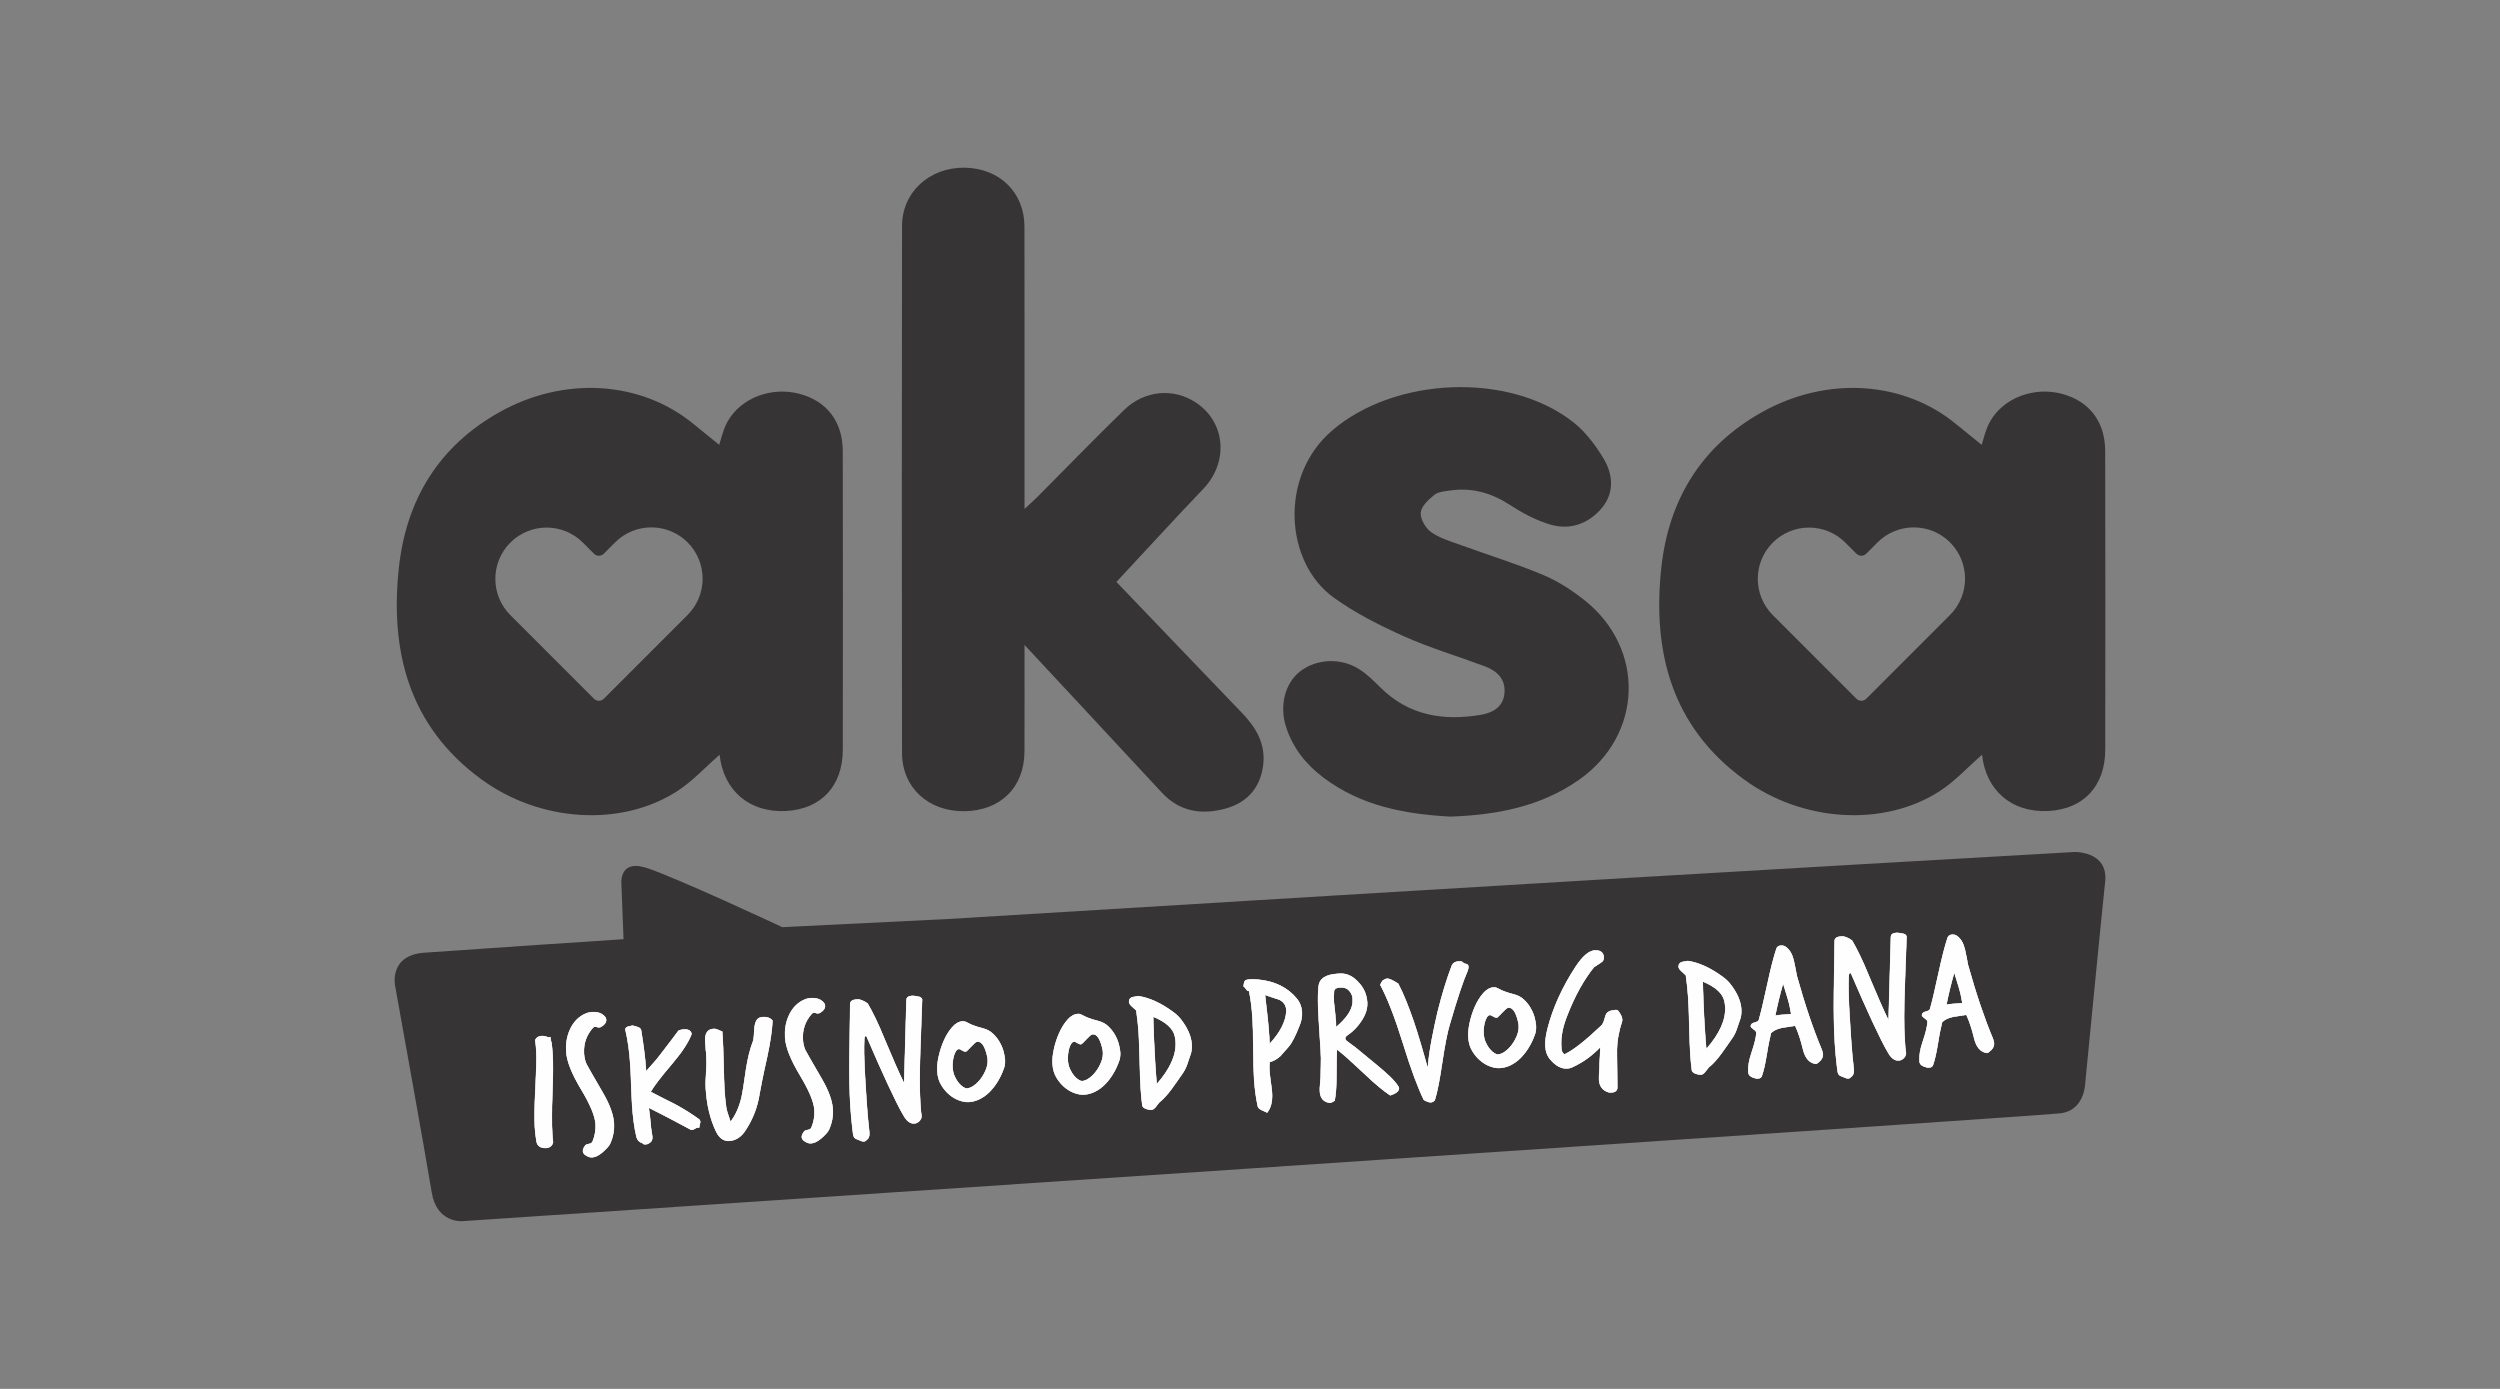 <?xml version="1.0" encoding="UTF-8"?>
<!DOCTYPE svg PUBLIC "-//W3C//DTD SVG 1.1//EN" "http://www.w3.org/Graphics/SVG/1.1/DTD/svg11.dtd">
<!-- Creator: CorelDRAW -->
<svg xmlns="http://www.w3.org/2000/svg" xml:space="preserve" width="317.5mm" height="176.389mm" version="1.1" style="shape-rendering:geometricPrecision; text-rendering:geometricPrecision; image-rendering:optimizeQuality; fill-rule:evenodd; clip-rule:evenodd"
viewBox="0 0 26853.62 14918.67"
 xmlns:xlink="http://www.w3.org/1999/xlink"
 xmlns:xodm="http://www.corel.com/coreldraw/odm/2003">
 <rect x="0" y="0" width="26853.62" height="14918.67" fill="#808080" stroke="none"/>
 <defs>
  <style type="text/css">
   <![CDATA[
    .str0 {stroke:white;stroke-width:4.26;stroke-miterlimit:22.926}
    .fil0 {fill:none}
    .fil1 {fill:#373435}
    .fil3 {fill:#FEFEFE;fill-rule:nonzero}
    .fil2 {fill:#373435;fill-rule:nonzero}
   ]]>
  </style>
 </defs>
 <g id="Layer_x0020_1">
  <rect class="fil0" width="26853.62" height="14918.67"/>
  <g id="_2068075116560">
   <path id="path5827" class="fil1" d="M11004.92 6927.7c0,415.01 0.93,780.03 -0.63,1144.89 -1.56,385.16 -257.24,637.19 -647.88,640.97 -384.49,3.92 -667.03,-254.39 -667.34,-626.67 -2.67,-1886.43 -2.8,-3772.86 0.18,-5658.98 0.49,-364.41 294.48,-631.22 671.13,-626.67 374.92,4.73 643.33,265.25 643.78,632.47 1.56,937.67 0.76,1875.47 0.76,2813.24l0 219.55c60.36,-56.08 97.9,-88.95 133.41,-124.14 311.62,-313 618.96,-630.1 935.27,-938.11 222.18,-215.9 538.03,-239.78 779.23,-75.42 314.43,214.17 343.83,638.44 72.42,922.08 -312.25,326.86 -617.4,661.06 -933.09,999.86 423.48,442.18 886.9,926.93 1351.52,1410 149.26,155.41 251.4,329.53 225.16,553.76 -28.77,242 -167.84,402.89 -396.6,468.28 -255.68,73.05 -497.81,39.78 -690.33,-166.86 -293.76,-314.78 -586.18,-630.95 -879.54,-946.49 -187.8,-202.23 -376.53,-404.14 -597.45,-641.73z"/>
   <path id="path5831" class="fil1" d="M15580.35 8771.47c-489.66,-26.11 -960.56,-114.26 -1365.37,-419.11 -187.3,-140.93 -327.48,-317.9 -400.39,-542.57 -74.03,-227.08 -12.42,-469.35 147.39,-595.72 171.45,-134.96 430.42,-153.67 630.1,-30.64 86.59,53.09 161.87,127.92 234.74,200.35 302.32,300.76 671.31,361.87 1071.84,295.9 126.64,-20.58 245.92,-79.01 261.15,-230.2 15.24,-153.98 -78.26,-242.93 -211.18,-292.6 -290.06,-108.29 -588.32,-196.75 -869.92,-322.76 -261.15,-116.92 -521.37,-248.91 -752.54,-415 -524.23,-377.14 -589.44,-1299.85 -21.08,-1791.38 669.4,-579.06 1904.21,-637.99 2597.78,-89.89 128.37,101.51 233.67,243.07 319.77,384.36 104.63,172.69 120.23,370.87 -17.59,535.54 -137.95,164.85 -335.18,237.77 -543.07,179.59 -158.39,-44.45 -310.33,-127.61 -449.7,-217.46 -197.5,-127.26 -404,-184.18 -635.13,-151.18 -58.62,8.33 -127.61,13.05 -170.02,47.13 -62.71,50.11 -140.49,122.09 -146.46,190.28 -5.66,68.51 51.85,168.15 112.2,210.24 95.55,66.77 214.96,100.71 327.17,141.42 290.69,106.05 587.52,197.19 872.28,316.61 158.26,65.92 308.63,162.85 443.78,269.57 661.72,522.45 631.84,1452.85 -58.76,1934.5 -412.82,288.06 -884.53,375.89 -1376.99,393z"/>
   <g>
    <path id="path5835" class="fil1" d="M7385.91 6605.31l-900.4 900.39c-28.9,28.91 -76.03,28.91 -105.11,0l-898.52 -898.65c-214.96,-214.96 -214.96,-563.65 0,-778.92 215.27,-214.96 563.82,-214.96 778.92,0l119.6 119.74c29.09,28.77 75.9,28.77 104.81,0l121.6 -121.78c214.96,-214.96 563.96,-214.96 779.1,0 214.96,215.28 214.96,563.96 0,779.24l0 0zm1666.74 -1758.2c-0.8,-316.48 -168.46,-535.23 -457.59,-614.87 -302.49,-83.61 -636.87,38.66 -780.97,297.9 -49.66,89.26 -70.06,194.7 -88.77,248.14 -81.07,-65.84 -178.66,-144.1 -275.32,-223.6 -565.07,-464.36 -1386.75,-517.95 -2084.74,-127.62 -653.53,365.66 -1002.08,942.35 -1080.96,1672.1 -97.1,902.26 111.26,1704.16 884.04,2270.17 631.71,463.38 1505.68,516.03 2104.56,129.62 165.47,-106.54 302.49,-257.54 456.47,-391.75 42.41,386.54 321.82,623.69 711.85,604.04 377.9,-19.15 611.12,-266.99 611.75,-658.87 1.43,-1068.36 1.73,-2136.58 -0.31,-3205.3l0 0.04zm0 0l0 0 0 0z"/>
   </g>
   <g>
    <path id="path5839" class="fil1" d="M20946.21 6605.31l-900.07 900.39c-29.09,28.91 -75.9,28.91 -105.3,0l-898.34 -898.65c-215.14,-214.96 -215.14,-563.65 0,-778.92 215.14,-214.96 563.82,-214.96 778.78,0l119.6 119.74c29.09,28.77 75.9,28.77 104.81,0l121.78 -121.78c215.1,-214.96 563.78,-214.96 778.75,0 215.14,215.28 215.14,563.96 0,779.24l0 0zm1666.74 -1758.2c-0.62,-316.48 -168.28,-535.23 -457.23,-614.87 -302.49,-83.61 -636.56,38.66 -780.97,297.9 -49.84,89.26 -70.11,194.7 -88.82,248.14 -81.2,-65.84 -178.66,-144.1 -275.45,-223.6 -564.75,-464.36 -1386.75,-517.95 -2084.42,-127.62 -653.71,365.66 -1002.39,942.35 -1081.27,1672.1 -97.1,902.26 111.27,1704.16 884.04,2270.17 631.84,463.38 1505.55,516.03 2104.7,129.62 165.3,-106.54 302.17,-257.54 456.47,-391.75 42.09,386.54 321.83,623.69 711.97,604.04 377.9,-19.15 610.95,-266.99 611.58,-658.87 1.42,-1068.36 1.73,-2136.58 -0.63,-3205.3l0.04 0.04zm0 0l0 0 0 0z"/>
   </g>
   <path id="path5843" class="fil2" d="M22284.23 9151.68c0,0 -3535.41,199.24 -7882.3,463.38 -1440.03,87.66 -2907.98,176.92 -4265.16,259.28l0 -0.49 -1733.7 85.35c0,0 -1174.14,-549.84 -1469.56,-639.73 -294.33,-90.03 -258.34,187.3 -258.34,187.3l22.45 581.55c-1282.88,84.23 -2039.97,139.38 -2126.52,144.1 -398.79,21.07 -327.3,355.14 -327.3,355.14 0,0 339.6,1883.58 393.14,2218.45 53.28,334.7 327.48,311.14 327.48,311.14 0,0 16901.82,-1126.53 17166.76,-1158.43 264.94,-31.89 267.12,-324.94 267.12,-324.94 0,0 178.04,-1831.11 214.03,-2161.88 35.68,-330.6 -328.1,-320.22 -328.1,-320.22z"/>
   <path id="path5847" class="fil3" d="M5923.34 11195.48c2.66,19.2 4.9,38.85 6.94,59.25 2.05,20.58 3.74,41.65 5.17,63.47 2.85,46.55 4.23,104.67 3.92,174.75 -0.44,69.93 -2.36,152.42 -5.79,247.34 -3.61,94.92 -5.52,177.55 -5.66,248.28 -0.49,70.87 1.07,130.12 4.09,177.86 1.07,17.78 2.19,35.24 3.3,52.21 1.07,17.1 2.81,34.56 5.35,52.16 -9.89,37.72 -35.36,57.82 -76.35,60.49 -58.93,0.93 -92.69,-22.32 -101.2,-69.76 -4.23,-22.94 -7.71,-47.13 -10.69,-72.29 -2.99,-25.12 -5.35,-51.41 -7.21,-78.89 -2.81,-46.37 -3.79,-103.87 -2.67,-172.69 0.94,-68.51 3.92,-150.38 8.96,-245.43 4.85,-94.92 8.14,-176.48 10.06,-244.5 1.87,-68.06 1.24,-125.25 -1.74,-171.75 -1.11,-17.78 -2.67,-35.19 -4.41,-52.16 -1.73,-16.97 -3.92,-34.43 -6.46,-52.16 12.12,-26.73 34.43,-41.16 67.27,-43.39 24.49,-1.56 50.91,4.41 79.37,17.59 5.17,-4.41 9.13,-6.77 11.94,-6.9 4.09,-0.31 6.59,6.46 7.39,20.13 -0.98,5.44 -1.29,12.39 -0.85,20.54 0.31,5.48 1.29,8.15 2.67,8.15l6.6 7.71z"/>
   <path id="path5851" class="fil3 str0" d="M5923.34 11195.48c2.66,19.2 4.9,38.85 6.94,59.25 2.05,20.58 3.74,41.65 5.17,63.47 2.85,46.55 4.23,104.67 3.92,174.75 -0.44,69.93 -2.36,152.42 -5.79,247.34 -3.61,94.92 -5.52,177.55 -5.66,248.28 -0.49,70.87 1.07,130.12 4.09,177.86 1.07,17.78 2.19,35.24 3.3,52.21 1.07,17.1 2.81,34.56 5.35,52.16 -9.89,37.72 -35.36,57.82 -76.35,60.49 -58.93,0.93 -92.69,-22.32 -101.2,-69.76 -4.23,-22.94 -7.71,-47.13 -10.69,-72.29 -2.99,-25.12 -5.35,-51.41 -7.21,-78.89 -2.81,-46.37 -3.79,-103.87 -2.67,-172.69 0.94,-68.51 3.92,-150.38 8.96,-245.43 4.85,-94.92 8.14,-176.48 10.06,-244.5 1.87,-68.06 1.24,-125.25 -1.74,-171.75 -1.11,-17.78 -2.67,-35.19 -4.41,-52.16 -1.73,-16.97 -3.92,-34.43 -6.46,-52.16 12.12,-26.73 34.43,-41.16 67.27,-43.39 24.49,-1.56 50.91,4.41 79.37,17.59 5.17,-4.41 9.13,-6.77 11.94,-6.9 4.09,-0.31 6.59,6.46 7.39,20.13 -0.98,5.44 -1.29,12.39 -0.85,20.54 0.31,5.48 1.29,8.15 2.67,8.15l6.6 7.71z"/>
   <path id="path5855" class="fil3" d="M6327.39 12427.18c-42.09,-15.1 -64.1,-36.44 -65.84,-63.65 -1.12,-16.48 7.84,-36.92 27.03,-61.42 5.04,-5.84 17.78,-10.83 38.04,-14.78 20.44,-2.81 33.63,-11.81 39.42,-27.18 24.98,-60.67 35.36,-123.03 31.27,-187.3 -5.48,-86.11 -58.13,-211.67 -157.91,-376.84 -98.21,-163.74 -150.68,-296.34 -157.15,-397.41 -5.35,-83.43 6.28,-158.88 34.88,-226.59 32.07,-77.47 81.25,-134.83 147.57,-172.07 33.14,-17.1 63.29,-26.68 90.78,-28.42 57.37,-3.6 101.38,9.27 132.15,38.97 14.48,12.7 22.32,27.31 23.43,43.65 1.74,27.35 -16.65,52.52 -54.83,75.6 -5.35,3.16 -11.49,4.9 -18.26,5.35 -8.15,0.49 -13.8,0.18 -16.66,-1.12 -15.36,-4.36 -25.75,-6.59 -31.27,-6.11 -8.02,0.45 -15.99,5.04 -23.69,13.81 -69.18,78.44 -100.27,171 -93.5,277.68 2.67,39.6 11.14,76.04 25.62,109.53 3.11,6.6 19.46,35.68 48.86,87.35 29.35,51.53 71.8,125.07 127.26,220.31 74.03,126.99 113.94,236.17 119.73,327.79 4.91,75.27 -8.95,148.82 -41.47,220.79 -10.82,24.01 -39.6,56.08 -86.41,96.17 -37.86,31.09 -72.42,47.74 -103.87,49.8 -13.68,0.93 -25.47,-0.49 -35.18,-3.92z"/>
   <path id="path5859" class="fil3 str0" d="M6327.39 12427.18c-42.09,-15.1 -64.1,-36.44 -65.84,-63.65 -1.12,-16.48 7.84,-36.92 27.03,-61.42 5.04,-5.84 17.78,-10.83 38.04,-14.78 20.44,-2.81 33.63,-11.81 39.42,-27.18 24.98,-60.67 35.36,-123.03 31.27,-187.3 -5.48,-86.11 -58.13,-211.67 -157.91,-376.84 -98.21,-163.74 -150.68,-296.34 -157.15,-397.41 -5.35,-83.43 6.28,-158.88 34.88,-226.59 32.07,-77.47 81.25,-134.83 147.57,-172.07 33.14,-17.1 63.29,-26.68 90.78,-28.42 57.37,-3.6 101.38,9.27 132.15,38.97 14.48,12.7 22.32,27.31 23.43,43.65 1.74,27.35 -16.65,52.52 -54.83,75.6 -5.35,3.16 -11.49,4.9 -18.26,5.35 -8.15,0.49 -13.8,0.18 -16.66,-1.12 -15.36,-4.36 -25.75,-6.59 -31.27,-6.11 -8.02,0.45 -15.99,5.04 -23.69,13.81 -69.18,78.44 -100.27,171 -93.5,277.68 2.67,39.6 11.14,76.04 25.62,109.53 3.11,6.6 19.46,35.68 48.86,87.35 29.35,51.53 71.8,125.07 127.26,220.31 74.03,126.99 113.94,236.17 119.73,327.79 4.91,75.27 -8.95,148.82 -41.47,220.79 -10.82,24.01 -39.6,56.08 -86.41,96.17 -37.86,31.09 -72.42,47.74 -103.87,49.8 -13.68,0.93 -25.47,-0.49 -35.18,-3.92z"/>
   <path id="path5863" class="fil3" d="M6939.41 11507.15c25.61,-27.67 53.89,-58.93 84.54,-93.94 30.65,-34.92 62.41,-74.66 95.24,-119.29 29.22,-37.55 57.68,-74.66 85.47,-111.4 27.84,-36.79 55.64,-73.85 83.48,-111.41 20.09,-8.02 37.54,-12.6 52.6,-13.68 53.28,-3.29 82.5,13.36 87.53,49.98 -32.65,87.22 -101.51,192.47 -206.01,315.82 -122.71,143.65 -200.49,245.29 -233.63,305.16 44.01,23.25 88.02,45.75 131.85,67.57 44.01,22.01 88.64,44.45 134.03,67.57 49.61,27.04 95.68,54.08 137.95,80.81 42.09,26.86 80.44,52.79 115.01,78.08 8.64,6.28 13.36,15.55 14.17,27.79 0.3,4.28 -3.92,24.99 -12.43,62.54 -2.81,-1.07 -7.71,-1.38 -14.61,-1.07 -8.15,0.45 -18.53,4.68 -30.96,12.25 -12.75,7.71 -22.32,11.76 -29.22,12.07 -9.45,0.67 -17.15,-1.56 -22.94,-6.59 -48.42,-25.75 -108.73,-57.95 -181.02,-96.48 -72.61,-38.66 -159.82,-83.43 -261.96,-134.52 4.41,25.79 8.51,56.44 12.11,91.8 3.61,35.51 7.71,76.97 12.07,124.77 0.8,11 3.16,27.34 7.27,49 4.05,21.56 6.41,37.23 7.21,46.86 2.05,32.82 -10.83,56.26 -38.8,70.38 -5.03,5.84 -16.53,9.26 -34.25,10.38 -16.48,1.12 -27.04,-2.99 -31.76,-12.42 -35.06,-10.06 -56.88,-32.7 -66.01,-67.7 -22.8,-97.42 -38.35,-212.29 -46.81,-344.77 -1.43,-23.25 -2.99,-52.65 -4.54,-88.33 -1.56,-35.5 -3.3,-77.33 -5.03,-125.25 -1.74,-47.93 -3.3,-89.89 -4.85,-126.19 -1.74,-36.3 -3.3,-66.01 -4.73,-89.26 -4.72,-73.72 -11.49,-141.25 -20.13,-202.4 -8.82,-61.29 -19.77,-120.22 -33,-176.92 -0.8,-12.43 8.14,-22.46 26.85,-30.65l50.74 -11.49c1.24,0 2.36,0.31 3.16,0.8 0.62,0.8 1.73,0.94 2.98,0.94 18.22,4.23 36,9.75 53.59,16.04 17.59,6.46 28.11,17.15 31.89,32.07 27.17,166.86 44.14,303.11 50.91,408.23l2.06 32.88z"/>
   <path id="path5867" class="fil3 str0" d="M6939.41 11507.15c25.61,-27.67 53.89,-58.93 84.54,-93.94 30.65,-34.92 62.41,-74.66 95.24,-119.29 29.22,-37.55 57.68,-74.66 85.47,-111.4 27.84,-36.79 55.64,-73.85 83.48,-111.41 20.09,-8.02 37.54,-12.6 52.6,-13.68 53.28,-3.29 82.5,13.36 87.53,49.98 -32.65,87.22 -101.51,192.47 -206.01,315.82 -122.71,143.65 -200.49,245.29 -233.63,305.16 44.01,23.25 88.02,45.75 131.85,67.57 44.01,22.01 88.64,44.45 134.03,67.57 49.61,27.04 95.68,54.08 137.95,80.81 42.09,26.86 80.44,52.79 115.01,78.08 8.64,6.28 13.36,15.55 14.17,27.79 0.3,4.28 -3.92,24.99 -12.43,62.54 -2.81,-1.07 -7.71,-1.38 -14.61,-1.07 -8.15,0.45 -18.53,4.68 -30.96,12.25 -12.75,7.71 -22.32,11.76 -29.22,12.07 -9.45,0.67 -17.15,-1.56 -22.94,-6.59 -48.42,-25.75 -108.73,-57.95 -181.02,-96.48 -72.61,-38.66 -159.82,-83.43 -261.96,-134.52 4.41,25.79 8.51,56.44 12.11,91.8 3.61,35.51 7.71,76.97 12.07,124.77 0.8,11 3.16,27.34 7.27,49 4.05,21.56 6.41,37.23 7.21,46.86 2.05,32.82 -10.83,56.26 -38.8,70.38 -5.03,5.84 -16.53,9.26 -34.25,10.38 -16.48,1.12 -27.04,-2.99 -31.76,-12.42 -35.06,-10.06 -56.88,-32.7 -66.01,-67.7 -22.8,-97.42 -38.35,-212.29 -46.81,-344.77 -1.43,-23.25 -2.99,-52.65 -4.54,-88.33 -1.56,-35.5 -3.3,-77.33 -5.03,-125.25 -1.74,-47.93 -3.3,-89.89 -4.85,-126.19 -1.74,-36.3 -3.3,-66.01 -4.73,-89.26 -4.72,-73.72 -11.49,-141.25 -20.13,-202.4 -8.82,-61.29 -19.77,-120.22 -33,-176.92 -0.8,-12.43 8.14,-22.46 26.85,-30.65l50.74 -11.49c1.24,0 2.36,0.31 3.16,0.8 0.62,0.8 1.73,0.94 2.98,0.94 18.22,4.23 36,9.75 53.59,16.04 17.59,6.46 28.11,17.15 31.89,32.07 27.17,166.86 44.14,303.11 50.91,408.23l2.06 32.88z"/>
   <path id="path5871" class="fil3" d="M7761.75 11139.67c4.23,65.7 7.53,148.33 9.75,248.42 2.06,74.03 3.61,137.02 4.85,189.04 1.25,52.02 2.99,93.81 5.03,125.25 4.41,69.62 10.39,131.67 18.09,186.06 3.16,28.6 18.84,82.5 47.3,161.56 53.27,-67.7 92.87,-156.04 118.97,-264.76 4.24,-18.08 10.38,-51.71 18.22,-100.89 7.84,-49.36 17.47,-114.08 28.77,-194.39 9.76,-62.41 20.45,-117.55 32.52,-165.79 12.11,-48.07 24.5,-88.95 37.42,-122.71 9.75,-19.77 15.72,-56.57 17.77,-110.15 1.87,-53.72 7.84,-91.13 17.47,-112.34 11.36,-33.68 36.34,-51.71 74.69,-54.26 47.75,-2.98 82.95,9.9 105.26,38.67 -2.32,48.24 -7.98,104.01 -16.97,167.84 -8.96,63.6 -22.46,137.14 -40.36,220.61 -24.68,109.98 -43.38,197.68 -56.25,262.89 -13.05,65.35 -21.52,109.84 -25.48,133.41 -21.2,140 -70.56,269.31 -148.01,388.1 -46.02,74.34 -105.26,113.76 -177.72,118.49 -61.43,3.92 -109.85,-32.07 -144.72,-108.11 -60.49,-129.18 -95.99,-278.44 -106.86,-448.01 -3.3,-49.17 -2.06,-106.86 3.29,-173.01 5.35,-66.33 5.66,-136.88 0.8,-212.11 -1.42,0.18 -4.85,-42.9 -10.2,-129 -5.48,-84.67 24.68,-129.17 90.2,-133.27 12.25,-0.8 25.79,1.73 40.53,7.71 14.79,5.84 30.03,12.43 45.57,19.65 1.42,0 2.36,0.18 3.16,0.93 0.8,0.63 1.73,0.8 3.16,0.8l3.74 59.37z"/>
   <path id="path5875" class="fil3 str0" d="M7761.75 11139.67c4.23,65.7 7.53,148.33 9.75,248.42 2.06,74.03 3.61,137.02 4.85,189.04 1.25,52.02 2.99,93.81 5.03,125.25 4.41,69.62 10.39,131.67 18.09,186.06 3.16,28.6 18.84,82.5 47.3,161.56 53.27,-67.7 92.87,-156.04 118.97,-264.76 4.24,-18.08 10.38,-51.71 18.22,-100.89 7.84,-49.36 17.47,-114.08 28.77,-194.39 9.76,-62.41 20.45,-117.55 32.52,-165.79 12.11,-48.07 24.5,-88.95 37.42,-122.71 9.75,-19.77 15.72,-56.57 17.77,-110.15 1.87,-53.72 7.84,-91.13 17.47,-112.34 11.36,-33.68 36.34,-51.71 74.69,-54.26 47.75,-2.98 82.95,9.9 105.26,38.67 -2.32,48.24 -7.98,104.01 -16.97,167.84 -8.96,63.6 -22.46,137.14 -40.36,220.61 -24.68,109.98 -43.38,197.68 -56.25,262.89 -13.05,65.35 -21.52,109.84 -25.48,133.41 -21.2,140 -70.56,269.31 -148.01,388.1 -46.02,74.34 -105.26,113.76 -177.72,118.49 -61.43,3.92 -109.85,-32.07 -144.72,-108.11 -60.49,-129.18 -95.99,-278.44 -106.86,-448.01 -3.3,-49.17 -2.06,-106.86 3.29,-173.01 5.35,-66.33 5.66,-136.88 0.8,-212.11 -1.42,0.18 -4.85,-42.9 -10.2,-129 -5.48,-84.67 24.68,-129.17 90.2,-133.27 12.25,-0.8 25.79,1.73 40.53,7.71 14.79,5.84 30.03,12.43 45.57,19.65 1.42,0 2.36,0.18 3.16,0.93 0.8,0.63 1.73,0.8 3.16,0.8l3.74 59.37z"/>
   <path id="path5879" class="fil3" d="M8678.36 12276.76c-42.09,-15.23 -64.09,-36.44 -65.84,-63.65 -1.11,-16.48 8.02,-36.93 27.04,-61.43 5.03,-5.84 17.77,-10.83 38.04,-14.78 20.44,-2.81 33.63,-11.81 39.41,-27.35 24.99,-60.49 35.37,-122.89 31.27,-187.17 -5.47,-86.1 -58.12,-211.67 -157.9,-376.83 -98.22,-163.87 -150.69,-296.34 -157.15,-397.41 -5.35,-83.43 6.28,-158.89 34.87,-226.59 32.07,-77.46 81.25,-134.83 147.57,-172.07 33.14,-17.06 63.3,-26.63 90.64,-28.38 57.5,-3.6 101.52,9.27 132.3,38.98 14.47,12.74 22.31,27.34 23.25,43.69 1.91,27.35 -16.48,52.47 -54.83,75.59 -5.35,2.99 -11.32,4.85 -18.22,5.17 -8.2,0.63 -13.68,0.31 -16.48,-0.94 -15.41,-4.54 -25.79,-6.59 -31.31,-6.28 -8.15,0.63 -15.99,5.17 -23.7,13.99 -69.13,78.39 -100.27,170.95 -93.49,277.63 2.67,39.6 11.14,76.08 25.61,109.54 3.12,6.59 19.47,35.68 48.86,87.39 29.22,51.54 71.81,125.08 127.27,220.31 74.03,126.95 113.94,236.17 119.77,327.79 4.85,75.1 -8.95,148.77 -41.51,220.76 -10.83,24.05 -39.6,56.12 -86.41,96.03 -37.86,31.27 -72.42,47.93 -103.87,49.94 -13.68,0.98 -25.44,-0.45 -35.19,-3.92z"/>
   <path id="path5883" class="fil3 str0" d="M8678.36 12276.76c-42.09,-15.23 -64.09,-36.44 -65.84,-63.65 -1.11,-16.48 8.02,-36.93 27.04,-61.43 5.03,-5.84 17.77,-10.83 38.04,-14.78 20.44,-2.81 33.63,-11.81 39.41,-27.35 24.99,-60.49 35.37,-122.89 31.27,-187.17 -5.47,-86.1 -58.12,-211.67 -157.9,-376.83 -98.22,-163.87 -150.69,-296.34 -157.15,-397.41 -5.35,-83.43 6.28,-158.89 34.87,-226.59 32.07,-77.46 81.25,-134.83 147.57,-172.07 33.14,-17.06 63.3,-26.63 90.64,-28.38 57.5,-3.6 101.52,9.27 132.3,38.98 14.47,12.74 22.31,27.34 23.25,43.69 1.91,27.35 -16.48,52.47 -54.83,75.59 -5.35,2.99 -11.32,4.85 -18.22,5.17 -8.2,0.63 -13.68,0.31 -16.48,-0.94 -15.41,-4.54 -25.79,-6.59 -31.31,-6.28 -8.15,0.63 -15.99,5.17 -23.7,13.99 -69.13,78.39 -100.27,170.95 -93.49,277.63 2.67,39.6 11.14,76.08 25.61,109.54 3.12,6.59 19.47,35.68 48.86,87.39 29.22,51.54 71.81,125.08 127.27,220.31 74.03,126.95 113.94,236.17 119.77,327.79 4.85,75.1 -8.95,148.77 -41.51,220.76 -10.83,24.05 -39.6,56.12 -86.41,96.03 -37.86,31.27 -72.42,47.93 -103.87,49.94 -13.68,0.98 -25.44,-0.45 -35.19,-3.92z"/>
   <path id="path5887" class="fil3" d="M9156.08 12120.69c-8.96,-74.97 -16.04,-154.61 -21.52,-239.47 -9.26,-144.71 -12.56,-326.36 -10.06,-544.8l7.84 -552.02c-0.63,-30.15 25.16,-46.81 77.02,-50.11 11,-0.8 26.23,2.32 45.88,9.4 19.65,6.91 41.02,18.71 63.97,34.88 24.67,41.03 52.65,94.16 84.36,159.38 31.58,65.21 66.15,143.91 103.57,236.16 37.24,88.16 73.09,172.38 107.8,252.52 34.56,79.99 66.77,149.88 96.79,209.8l24.98 -894.78c0.94,-27.48 19.96,-42.4 56.75,-44.77 12.38,-0.8 26.85,0.31 43.52,3.3l39.6 7.84c13.98,4.59 23.56,13.54 28.42,27.04l-19.96 554.87c-3.92,111.4 -5.96,212.29 -6.28,302.93 -0.45,90.69 1.73,172.69 6.45,246.55 1.43,23.29 2.99,46.86 4.55,70.73 1.42,23.88 4.41,48.73 8.81,74.48 1.25,20.58 -5.96,39.11 -22.18,55.94 -15.99,16.8 -34.25,25.92 -54.83,27.18 -42.27,2.85 -79.65,-23.7 -112.02,-79.2 -24.68,-40.84 -51.85,-91.58 -81.87,-152.25 -29.85,-60.48 -61.92,-127.43 -96.17,-200.66 -34.13,-73.23 -69.76,-151.94 -106.69,-236.03 -36.92,-84.05 -74.65,-170.82 -113.31,-260.22 -3.3,-8.02 -6.91,-11.93 -11,-11.76 -9.58,0.63 -15.11,10.65 -16.66,29.97 -2.36,49.54 -2.99,102.8 -2.18,159.69 0.94,56.88 2.99,115.32 6.11,175.49 3.15,60.18 6.77,120.23 10.56,180.41 3.92,60.18 7.53,116.92 10.82,170.2 3.3,51.98 7.4,104.18 12.12,156.66 4.72,52.47 10.2,105.93 16.48,160.45l0.49 8.33c2.37,36.74 -7.71,62.05 -30.19,75.9 -8.96,10.2 -18.84,15.67 -29.85,16.3 -10.83,0.67 -23.43,-2.67 -37.54,-9.89l-40.09 -16.04c-18.22,-4.23 -30.16,-19.95 -36,-46.99l-8.46 -67.39z"/>
   <path id="path5891" class="fil3 str0" d="M9156.08 12120.69c-8.96,-74.97 -16.04,-154.61 -21.52,-239.47 -9.26,-144.71 -12.56,-326.36 -10.06,-544.8l7.84 -552.02c-0.63,-30.15 25.16,-46.81 77.02,-50.11 11,-0.8 26.23,2.32 45.88,9.4 19.65,6.91 41.02,18.71 63.97,34.88 24.67,41.03 52.65,94.16 84.36,159.38 31.58,65.21 66.15,143.91 103.57,236.16 37.24,88.16 73.09,172.38 107.8,252.52 34.56,79.99 66.77,149.88 96.79,209.8l24.98 -894.78c0.94,-27.48 19.96,-42.4 56.75,-44.77 12.38,-0.8 26.85,0.31 43.52,3.3l39.6 7.84c13.98,4.59 23.56,13.54 28.42,27.04l-19.96 554.87c-3.92,111.4 -5.96,212.29 -6.28,302.93 -0.45,90.69 1.73,172.69 6.45,246.55 1.43,23.29 2.99,46.86 4.55,70.73 1.42,23.88 4.41,48.73 8.81,74.48 1.25,20.58 -5.96,39.11 -22.18,55.94 -15.99,16.8 -34.25,25.92 -54.83,27.18 -42.27,2.85 -79.65,-23.7 -112.02,-79.2 -24.68,-40.84 -51.85,-91.58 -81.87,-152.25 -29.85,-60.48 -61.92,-127.43 -96.17,-200.66 -34.13,-73.23 -69.76,-151.94 -106.69,-236.03 -36.92,-84.05 -74.65,-170.82 -113.31,-260.22 -3.3,-8.02 -6.91,-11.93 -11,-11.76 -9.58,0.63 -15.11,10.65 -16.66,29.97 -2.36,49.54 -2.99,102.8 -2.18,159.69 0.94,56.88 2.99,115.32 6.11,175.49 3.15,60.18 6.77,120.23 10.56,180.41 3.92,60.18 7.53,116.92 10.82,170.2 3.3,51.98 7.4,104.18 12.12,156.66 4.72,52.47 10.2,105.93 16.48,160.45l0.49 8.33c2.37,36.74 -7.71,62.05 -30.19,75.9 -8.96,10.2 -18.84,15.67 -29.85,16.3 -10.83,0.67 -23.43,-2.67 -37.54,-9.89l-40.09 -16.04c-18.22,-4.23 -30.16,-19.95 -36,-46.99l-8.46 -67.39z"/>
   <path id="path5895" class="fil3" d="M10608.09 11365.06c-10.38,-54.21 -24.54,-97.59 -42.27,-129.98 -17.91,-32.51 -40.4,-47.93 -67.75,-46.19 -8.33,0.62 -18.53,6.28 -30.78,17.46 -12.43,11.14 -24.68,23.25 -36.8,36.3 -12.25,13.19 -23.87,25.13 -34.69,36.12 -11,11 -18.57,16.66 -22.62,16.97 -11,0.63 -24.37,-3.92 -40.09,-13.99 -15.72,-9.89 -26.24,-14.78 -31.72,-14.47 -13.68,0.98 -25.17,9 -34.43,23.92 -9.44,15.05 -16.84,32.65 -22.5,52.79 -5.47,20.44 -9.26,41.77 -11.31,64.58 -1.87,22.8 -2.36,42.41 -1.25,58.75 2.18,35.51 9.76,67.27 22.46,95.24 12.74,27.97 27.34,51.85 43.69,71.36 16.35,19.46 32.7,34.25 49.17,44.14 16.35,10.06 28.77,14.61 36.93,14.12 25.92,-1.73 52.65,-12.56 80.13,-32.82 27.49,-20.26 52.35,-45.57 74.48,-75.72 22.01,-30.33 39.78,-63.03 53.28,-98.21 13.49,-35.06 19.33,-68.37 17.46,-99.95l-1.38 -20.4zm172.07 116.57c-17.46,49.22 -39.15,94.79 -65.39,137.06 -26.06,42.09 -54.83,78.89 -86.41,110.47 -31.76,31.45 -66.45,56.74 -104.32,75.59 -37.86,18.84 -77.33,29.53 -118.31,32.2 -28.6,1.88 -61.6,-3.6 -98.84,-16.34 -37.1,-12.75 -72.74,-33.01 -106.68,-60.98 -34.12,-28.11 -63.79,-62.85 -89.09,-104.5 -25.3,-41.47 -39.78,-91.13 -43.39,-148.51 -2.8,-45.07 2.18,-97.9 15.55,-158.39 13.36,-60.49 32.21,-118.31 56.89,-173.5 24.49,-55.01 54.07,-102.31 88.64,-141.42 34.57,-39.29 71.67,-60.18 111.27,-62.71 9.57,-0.63 17.46,0.18 23.87,2.5 6.28,2.36 13.36,5.35 21.07,8.95 7.84,3.61 17.29,8.47 28.78,14.62 11.31,6.14 26.85,12.74 46.5,19.64 12.56,4.72 27.03,9.57 43.07,14.79 16.09,5.25 35.24,10.6 57.56,15.94 41.96,11.14 77.5,30.78 106.72,59.06 29.22,28.29 53.1,59.38 71.81,93.19 18.71,33.76 32.2,67.08 40.39,100.27 8.33,33.14 13.19,59.86 14.44,80.44 2.54,39.6 -2.18,73.54 -14.12,101.65z"/>
   <path id="path5899" class="fil3 str0" d="M10608.09 11365.06c-10.38,-54.21 -24.54,-97.59 -42.27,-129.98 -17.91,-32.51 -40.4,-47.93 -67.75,-46.19 -8.33,0.62 -18.53,6.28 -30.78,17.46 -12.43,11.14 -24.68,23.25 -36.8,36.3 -12.25,13.19 -23.87,25.13 -34.69,36.12 -11,11 -18.57,16.66 -22.62,16.97 -11,0.63 -24.37,-3.92 -40.09,-13.99 -15.72,-9.89 -26.24,-14.78 -31.72,-14.47 -13.68,0.98 -25.17,9 -34.43,23.92 -9.44,15.05 -16.84,32.65 -22.5,52.79 -5.47,20.44 -9.26,41.77 -11.31,64.58 -1.87,22.8 -2.36,42.41 -1.25,58.75 2.18,35.51 9.76,67.27 22.46,95.24 12.74,27.97 27.34,51.85 43.69,71.36 16.35,19.46 32.7,34.25 49.17,44.14 16.35,10.06 28.77,14.61 36.93,14.12 25.92,-1.73 52.65,-12.56 80.13,-32.82 27.49,-20.26 52.35,-45.57 74.48,-75.72 22.01,-30.33 39.78,-63.03 53.28,-98.21 13.49,-35.06 19.33,-68.37 17.46,-99.95l-1.38 -20.4zm172.07 116.57c-17.46,49.22 -39.15,94.79 -65.39,137.06 -26.06,42.09 -54.83,78.89 -86.41,110.47 -31.76,31.45 -66.45,56.74 -104.32,75.59 -37.86,18.84 -77.33,29.53 -118.31,32.2 -28.6,1.88 -61.6,-3.6 -98.84,-16.34 -37.1,-12.75 -72.74,-33.01 -106.68,-60.98 -34.12,-28.11 -63.79,-62.85 -89.09,-104.5 -25.3,-41.47 -39.78,-91.13 -43.39,-148.51 -2.8,-45.07 2.18,-97.9 15.55,-158.39 13.36,-60.49 32.21,-118.31 56.89,-173.5 24.49,-55.01 54.07,-102.31 88.64,-141.42 34.57,-39.29 71.67,-60.18 111.27,-62.71 9.57,-0.63 17.46,0.18 23.87,2.5 6.28,2.36 13.36,5.35 21.07,8.95 7.84,3.61 17.29,8.47 28.78,14.62 11.31,6.14 26.85,12.74 46.5,19.64 12.56,4.72 27.03,9.57 43.07,14.79 16.09,5.25 35.24,10.6 57.56,15.94 41.96,11.14 77.5,30.78 106.72,59.06 29.22,28.29 53.1,59.38 71.81,93.19 18.71,33.76 32.2,67.08 40.39,100.27 8.33,33.14 13.19,59.86 14.44,80.44 2.54,39.6 -2.18,73.54 -14.12,101.65z"/>
   <path id="path5903" class="fil3" d="M11846.11 11285.86c-10.38,-54.21 -24.54,-97.59 -42.27,-129.98 -17.91,-32.51 -40.54,-47.92 -67.75,-46.19 -8.33,0.49 -18.53,6.28 -30.79,17.46 -12.42,11.14 -24.67,23.26 -36.79,36.31 -12.25,13.18 -23.87,25.12 -34.69,36.12 -11,11 -18.57,16.65 -22.63,16.97 -11,0.63 -24.36,-3.92 -40.08,-13.98 -15.72,-9.9 -26.24,-14.79 -31.76,-14.48 -13.63,0.98 -25.13,8.82 -34.57,23.92 -9.27,14.92 -16.8,32.65 -22.32,52.79 -5.47,20.26 -9.26,41.78 -11.31,64.58 -1.88,22.81 -2.36,42.27 -1.25,58.76 2.18,35.5 9.58,67.26 22.46,95.23 12.74,27.98 27.34,51.85 43.52,71.36 16.48,19.47 32.82,34.25 49.35,44.14 16.35,10.06 28.6,14.62 36.93,14.12 25.92,-1.56 52.65,-12.75 80.13,-33.01 27.49,-20.13 52.34,-45.44 74.34,-75.72 22.13,-30.15 39.91,-62.85 53.41,-98.03 13.49,-35.06 19.33,-68.37 17.28,-99.95l-1.2 -20.4zm172.07 116.57c-17.46,49.22 -39.15,94.79 -65.39,136.88 -26.1,42.27 -54.83,79.06 -86.59,110.47 -31.58,31.58 -66.33,56.74 -104.18,75.72 -37.87,18.84 -77.33,29.53 -118.31,32.2 -28.77,1.88 -61.61,-3.6 -98.84,-16.34 -37.1,-12.75 -72.74,-33.01 -106.68,-60.98 -34.13,-28.11 -63.79,-62.85 -89.09,-104.5 -25.31,-41.65 -39.78,-91.13 -43.39,-148.51 -2.99,-45.07 2.18,-97.9 15.55,-158.39 13.19,-60.67 32.21,-118.31 56.75,-173.5 24.67,-55.01 54.21,-102.14 88.77,-141.6 34.56,-39.11 71.66,-60.04 111.26,-62.54 9.57,-0.63 17.47,0.18 23.74,2.5 6.42,2.44 13.32,5.43 21.16,9.08 7.71,3.61 17.28,8.47 28.77,14.61 11.32,6.11 26.86,12.7 46.5,19.65 12.56,4.68 27.04,9.57 43.08,14.74 16.16,5.21 35.32,10.38 57.64,15.9 41.82,10.96 77.5,30.6 106.72,59.07 29.22,28.28 53.28,59.24 71.81,93.18 18.7,33.76 32.06,67.26 40.39,100.27 8.33,33.14 13.01,59.86 14.44,80.26 2.54,39.78 -2.19,73.72 -14.12,101.82z"/>
   <path id="path5907" class="fil3 str0" d="M11846.11 11285.86c-10.38,-54.21 -24.54,-97.59 -42.27,-129.98 -17.91,-32.51 -40.54,-47.92 -67.75,-46.19 -8.33,0.49 -18.53,6.28 -30.79,17.46 -12.42,11.14 -24.67,23.26 -36.79,36.31 -12.25,13.18 -23.87,25.12 -34.69,36.12 -11,11 -18.57,16.65 -22.63,16.97 -11,0.63 -24.36,-3.92 -40.08,-13.98 -15.72,-9.9 -26.24,-14.79 -31.76,-14.48 -13.63,0.98 -25.13,8.82 -34.57,23.92 -9.27,14.92 -16.8,32.65 -22.32,52.79 -5.47,20.26 -9.26,41.78 -11.31,64.58 -1.88,22.81 -2.36,42.27 -1.25,58.76 2.18,35.5 9.58,67.26 22.46,95.23 12.74,27.98 27.34,51.85 43.52,71.36 16.48,19.47 32.82,34.25 49.35,44.14 16.35,10.06 28.6,14.62 36.93,14.12 25.92,-1.56 52.65,-12.75 80.13,-33.01 27.49,-20.13 52.34,-45.44 74.34,-75.72 22.13,-30.15 39.91,-62.85 53.41,-98.03 13.49,-35.06 19.33,-68.37 17.28,-99.95l-1.2 -20.4zm172.07 116.57c-17.46,49.22 -39.15,94.79 -65.39,136.88 -26.1,42.27 -54.83,79.06 -86.59,110.47 -31.58,31.58 -66.33,56.74 -104.18,75.72 -37.87,18.84 -77.33,29.53 -118.31,32.2 -28.77,1.88 -61.61,-3.6 -98.84,-16.34 -37.1,-12.75 -72.74,-33.01 -106.68,-60.98 -34.13,-28.11 -63.79,-62.85 -89.09,-104.5 -25.31,-41.65 -39.78,-91.13 -43.39,-148.51 -2.99,-45.07 2.18,-97.9 15.55,-158.39 13.19,-60.67 32.21,-118.31 56.75,-173.5 24.67,-55.01 54.21,-102.14 88.77,-141.6 34.56,-39.11 71.66,-60.04 111.26,-62.54 9.57,-0.63 17.47,0.18 23.74,2.5 6.42,2.44 13.32,5.43 21.16,9.08 7.71,3.61 17.28,8.47 28.77,14.61 11.32,6.11 26.86,12.7 46.5,19.65 12.56,4.68 27.04,9.57 43.08,14.74 16.16,5.21 35.32,10.38 57.64,15.9 41.82,10.96 77.5,30.6 106.72,59.07 29.22,28.28 53.28,59.24 71.81,93.18 18.7,33.76 32.06,67.26 40.39,100.27 8.33,33.14 13.01,59.86 14.44,80.26 2.54,39.78 -2.19,73.72 -14.12,101.82z"/>
   <g>
    <path id="path5911" class="fil3" d="M12424.76 11645.99c144.59,-164.18 212.29,-315.98 203.34,-455.36 -0.45,-9.62 -1.56,-19.2 -2.81,-28.77 -1.25,-9.45 -2.99,-19.02 -4.85,-28.46 -17.78,-85.31 -95.86,-156.48 -233.85,-213.54 2.18,78.08 4.85,157.15 7.84,237.28 3.16,79.99 7.39,163.12 12.87,249.22 2.71,39.59 5.21,79.19 7.75,118.79 2.5,39.78 5.66,80 9.71,120.85l0 0zm-267.56 -836.91c-18.84,-16.66 -28.77,-32.52 -29.71,-47.62 -0.31,-2.67 0.63,-9.57 2.67,-20.76 5.84,-16.8 20.13,-27.35 43.2,-31.45l52.96 -9.58c117.68,17.15 242.14,73.72 373.05,169.58 34.57,25.3 62.99,52.16 85.47,80.93 71.81,92.87 110.47,181.64 115.81,266.36 3.12,47.93 -3.16,90.03 -18.71,126.82 -5.79,15.37 -11.32,31.58 -16.35,48.37 -5.17,16.66 -10.69,32.83 -16.48,48.42 -11.63,32.2 -27.53,62.67 -47.62,91.45 -20.14,28.73 -39.6,56.7 -58.44,83.92 -18.89,27.34 -38.35,54.65 -58.61,82 -47.93,64.77 -92.25,113.01 -132.79,144.41 -12.56,17.29 -26.24,34.57 -40.84,52.02 -14.62,17.29 -29.53,26.55 -44.63,27.49 -9.45,0.63 -25.43,-2.18 -47.75,-8.33 -22.31,-5.97 -38.17,-16.97 -47.44,-32.82 -7.71,-57.19 -13.67,-118.62 -17.91,-184.19 -2.18,-34.12 -4.23,-75.9 -5.96,-125.25 -1.74,-49.18 -3.48,-107.48 -5.03,-174.57 -1.43,-67.08 -3.16,-125.39 -5.04,-174.56 -1.73,-49.35 -3.6,-91 -5.83,-125.25 -2.81,-43.7 -6.6,-85.97 -11.32,-126.82 -4.54,-40.84 -9.45,-79.68 -14.62,-116.43l-48.1 -44.14z"/>
   </g>
   <path id="path5915" class="fil3 str0" d="M12424.76 11645.99c144.59,-164.18 212.29,-315.98 203.34,-455.36 -0.45,-9.62 -1.56,-19.2 -2.81,-28.77 -1.25,-9.45 -2.99,-19.02 -4.85,-28.46 -17.78,-85.31 -95.86,-156.48 -233.85,-213.54 2.18,78.08 4.85,157.15 7.84,237.28 3.16,79.99 7.39,163.12 12.87,249.22 2.71,39.59 5.21,79.19 7.75,118.79 2.5,39.78 5.66,80 9.71,120.85zm-267.56 -836.91c-18.84,-16.66 -28.77,-32.52 -29.71,-47.62 -0.31,-2.67 0.63,-9.57 2.67,-20.76 5.84,-16.8 20.13,-27.35 43.2,-31.45l52.96 -9.58c117.68,17.15 242.14,73.72 373.05,169.58 34.57,25.3 62.99,52.16 85.47,80.93 71.81,92.87 110.47,181.64 115.81,266.36 3.12,47.93 -3.16,90.03 -18.71,126.82 -5.79,15.37 -11.32,31.58 -16.35,48.37 -5.17,16.66 -10.69,32.83 -16.48,48.42 -11.63,32.2 -27.53,62.67 -47.62,91.45 -20.14,28.73 -39.6,56.7 -58.44,83.92 -18.89,27.34 -38.35,54.65 -58.61,82 -47.93,64.77 -92.25,113.01 -132.79,144.41 -12.56,17.29 -26.24,34.57 -40.84,52.02 -14.62,17.29 -29.53,26.55 -44.63,27.49 -9.45,0.63 -25.43,-2.18 -47.75,-8.33 -22.31,-5.97 -38.17,-16.97 -47.44,-32.82 -7.71,-57.19 -13.67,-118.62 -17.91,-184.19 -2.18,-34.12 -4.23,-75.9 -5.96,-125.25 -1.74,-49.18 -3.48,-107.48 -5.03,-174.57 -1.43,-67.08 -3.16,-125.39 -5.04,-174.56 -1.73,-49.35 -3.6,-91 -5.83,-125.25 -2.81,-43.7 -6.6,-85.97 -11.32,-126.82 -4.54,-40.84 -9.45,-79.68 -14.62,-116.43l-48.1 -44.14z"/>
   <path id="path5919" class="fil3" d="M13816.24 10844.93c-3.16,-49.17 -28.77,-85.34 -76.84,-108.29 -9.89,-3.47 -22.45,-7.53 -37.86,-11.93 -12.56,-4.72 -28.28,-9.89 -47.3,-15.55 -18.84,-5.66 -40.84,-13.19 -66.33,-22.45 11.63,93.98 20.89,176.61 28.28,248.1 7.4,71.67 12.57,133.41 16.04,185.25 1.12,19.16 2.36,36.3 3.16,51.22 1.12,15.11 1.25,29.53 0.8,43.21 114.26,-122.58 174.74,-240.26 181.2,-353.22l-1.16 -16.35zm-264.32 1078.92c-25.43,-12.11 -39.42,-26.41 -41.78,-42.58 -9.75,-43.39 -17.77,-89.89 -24.37,-139.55 -6.77,-49.66 -11.8,-101.82 -15.23,-156.53 -4.54,-72.29 -7.39,-180.53 -8.33,-324.49 -1.11,-144.1 -3.92,-253 -8.64,-326.85 -6.77,-106.5 -19.2,-203.78 -37.28,-291.75 -1.25,0 -2.37,0.44 -2.99,1.24 -0.63,0.63 -1.69,1.12 -2.99,1.25 -8.15,0.49 -16.8,-6.42 -25.92,-21.03 -12.25,-16.97 -21.07,-26.73 -26.73,-29.22 4.09,-44.14 14.29,-66.77 30.64,-67.7 13.5,-3.61 26.41,-5.84 38.8,-6.59 10.83,-0.8 23.88,-0.94 38.97,-0.49 15.11,0.44 31.76,1.38 49.67,2.93 179.46,17.29 318.39,86.73 416.61,208.06 31.4,39.11 48.68,84.54 51.98,136.57 3.16,49.17 -4.73,96.93 -23.7,143.43 -44.81,115.5 -84.41,192.64 -118.98,231.93l-88.15 100.4c-37.73,33.94 -76.04,55.64 -115.32,64.9 -3.92,23.74 -4.54,55.95 -2.05,96.97 1.73,25.92 6.28,65.39 13.8,118.49 7.4,51.71 11.94,89.71 13.5,114.38 5.84,91.45 -11.62,162.49 -52.34,213.23l-14.78 -7.21 -44.41 -19.78z"/>
   <path id="path5923" class="fil3 str0" d="M13816.24 10844.93c-3.16,-49.17 -28.77,-85.34 -76.84,-108.29 -9.89,-3.47 -22.45,-7.53 -37.86,-11.93 -12.56,-4.72 -28.28,-9.89 -47.3,-15.55 -18.84,-5.66 -40.84,-13.19 -66.33,-22.45 11.63,93.98 20.89,176.61 28.28,248.1 7.4,71.67 12.57,133.41 16.04,185.25 1.12,19.16 2.36,36.3 3.16,51.22 1.12,15.11 1.25,29.53 0.8,43.21 114.26,-122.58 174.74,-240.26 181.2,-353.22l-1.16 -16.35zm-264.32 1078.92c-25.43,-12.11 -39.42,-26.41 -41.78,-42.58 -9.75,-43.39 -17.77,-89.89 -24.37,-139.55 -6.77,-49.66 -11.8,-101.82 -15.23,-156.53 -4.54,-72.29 -7.39,-180.53 -8.33,-324.49 -1.11,-144.1 -3.92,-253 -8.64,-326.85 -6.77,-106.5 -19.2,-203.78 -37.28,-291.75 -1.25,0 -2.37,0.44 -2.99,1.24 -0.63,0.63 -1.69,1.12 -2.99,1.25 -8.15,0.49 -16.8,-6.42 -25.92,-21.03 -12.25,-16.97 -21.07,-26.73 -26.73,-29.22 4.09,-44.14 14.29,-66.77 30.64,-67.7 13.5,-3.61 26.41,-5.84 38.8,-6.59 10.83,-0.8 23.88,-0.94 38.97,-0.49 15.11,0.44 31.76,1.38 49.67,2.93 179.46,17.29 318.39,86.73 416.61,208.06 31.4,39.11 48.68,84.54 51.98,136.57 3.16,49.17 -4.73,96.93 -23.7,143.43 -44.81,115.5 -84.41,192.64 -118.98,231.93l-88.15 100.4c-37.73,33.94 -76.04,55.64 -115.32,64.9 -3.92,23.74 -4.54,55.95 -2.05,96.97 1.73,25.92 6.28,65.39 13.8,118.49 7.4,51.71 11.94,89.71 13.5,114.38 5.84,91.45 -11.62,162.49 -52.34,213.23l-14.78 -7.21 -44.41 -19.78z"/>
   <path id="path5927" class="fil3" d="M14527.99 10710.9c-5.97,-28.46 -19.65,-53.58 -40.89,-75.59 -21.33,-22 -53.72,-31.58 -97.54,-28.77 -32.7,2.05 -52.51,13.68 -59.56,34.74 -1.42,19.33 -2.54,38.8 -3.29,58.75 -0.8,19.96 -0.63,39.6 0.62,58.62 1.12,17.91 6.15,63.48 14.93,137.02 0.93,14.92 2.18,28.6 3.6,40.84 1.43,12.25 2.5,23.88 3.3,34.74 0.63,11 1.12,22 1.12,33 0,11 0.31,20.45 0.8,28.77 107.97,-90.68 167.04,-175.98 177.11,-256.3 0.8,-9.57 1.12,-18.53 1.42,-26.85 0,-8.15 0,-15.73 -0.49,-22.63l-1.11 -16.35zm-342.27 857.5c0.18,-39.91 1.12,-83.43 2.81,-130.91 1.74,-47.44 0.94,-98.53 -2.5,-153.23l-14.29 -223.3c-6.15,-94.42 -10.51,-179.91 -13.36,-256.43 -2.81,-76.7 -0.94,-148.19 5.84,-214.47 8.64,-78.7 76.7,-122.09 203.65,-130.28l28.73 -1.87c73.85,-2.05 140.48,30.78 199.73,98.35 54.52,59.55 84.4,129.04 89.44,208.38 4.23,64.27 -15.6,129.97 -59.42,197.19 -38.66,60.05 -85.65,109.84 -140.62,149 -11.93,7.71 -21.07,14.78 -27.48,21.38 -6.46,6.45 -9.45,13.8 -8.82,22 0.49,9.57 4.09,17.29 10.69,23.12 6.59,5.84 17.77,14.3 33.45,25.62l69.13 51.22 241.2 198.62c49.22,40.67 92.11,78.71 128.73,114.03 36.61,35.55 65.52,69.62 86.73,102.63 4.72,6.46 7.08,12.56 7.39,17.91 2.06,31.45 -29.21,57.5 -93.67,78.13 -76.04,-49.98 -171.75,-130.29 -287.25,-240.94 -65.52,-61.73 -121.78,-113.31 -168.29,-154.91 -46.5,-41.65 -85.65,-74.34 -117.55,-98.53 -1.56,17.91 -2.5,50.29 -2.81,96.97 -0.63,46.69 -1.12,107.8 -1.73,183.38 0.3,113.77 -6.15,204.76 -19.65,272.78 -2.81,0.18 -9.44,3.79 -19.95,10.51 -10.51,6.9 -21.2,10.69 -32.21,11.32 -1.24,0.18 -2.67,-0.18 -4.09,-0.8 -1.43,-0.49 -2.81,-0.8 -4.24,-0.63 -60.98,-11.31 -93.67,-51.09 -98.21,-119.28 -0.63,-11 -0.8,-23.56 -0.31,-38.04 0.31,-14.47 1.56,-29.4 3.3,-44.63l5.65 -74.25z"/>
   <path id="path5931" class="fil3 str0" d="M14527.99 10710.9c-5.97,-28.46 -19.65,-53.58 -40.89,-75.59 -21.33,-22 -53.72,-31.58 -97.54,-28.77 -32.7,2.05 -52.51,13.68 -59.56,34.74 -1.42,19.33 -2.54,38.8 -3.29,58.75 -0.8,19.96 -0.63,39.6 0.62,58.62 1.12,17.91 6.15,63.48 14.93,137.02 0.93,14.92 2.18,28.6 3.6,40.84 1.43,12.25 2.5,23.88 3.3,34.74 0.63,11 1.12,22 1.12,33 0,11 0.31,20.45 0.8,28.77 107.97,-90.68 167.04,-175.98 177.11,-256.3 0.8,-9.57 1.12,-18.53 1.42,-26.85 0,-8.15 0,-15.73 -0.49,-22.63l-1.11 -16.35zm-342.27 857.5c0.18,-39.91 1.12,-83.43 2.81,-130.91 1.74,-47.44 0.94,-98.53 -2.5,-153.23l-14.29 -223.3c-6.15,-94.42 -10.51,-179.91 -13.36,-256.43 -2.81,-76.7 -0.94,-148.19 5.84,-214.47 8.64,-78.7 76.7,-122.09 203.65,-130.28l28.73 -1.87c73.85,-2.05 140.48,30.78 199.73,98.35 54.52,59.55 84.4,129.04 89.44,208.38 4.23,64.27 -15.6,129.97 -59.42,197.19 -38.66,60.05 -85.65,109.84 -140.62,149 -11.93,7.71 -21.07,14.78 -27.48,21.38 -6.46,6.45 -9.45,13.8 -8.82,22 0.49,9.57 4.09,17.29 10.69,23.12 6.59,5.84 17.77,14.3 33.45,25.62l69.13 51.22 241.2 198.62c49.22,40.67 92.11,78.71 128.73,114.03 36.61,35.55 65.52,69.62 86.73,102.63 4.72,6.46 7.08,12.56 7.39,17.91 2.06,31.45 -29.21,57.5 -93.67,78.13 -76.04,-49.98 -171.75,-130.29 -287.25,-240.94 -65.52,-61.73 -121.78,-113.31 -168.29,-154.91 -46.5,-41.65 -85.65,-74.34 -117.55,-98.53 -1.56,17.91 -2.5,50.29 -2.81,96.97 -0.63,46.69 -1.12,107.8 -1.73,183.38 0.3,113.77 -6.15,204.76 -19.65,272.78 -2.81,0.18 -9.44,3.79 -19.95,10.51 -10.51,6.9 -21.2,10.69 -32.21,11.32 -1.24,0.18 -2.67,-0.18 -4.09,-0.8 -1.43,-0.49 -2.81,-0.8 -4.24,-0.63 -60.98,-11.31 -93.67,-51.09 -98.21,-119.28 -0.63,-11 -0.8,-23.56 -0.31,-38.04 0.31,-14.47 1.56,-29.4 3.3,-44.63l5.65 -74.25z"/>
   <path id="path5935" class="fil3" d="M15294.21 11814.36c-31.58,-63.78 -66,-145.97 -103.24,-246.55 -37.42,-100.57 -78.4,-223.42 -123.34,-368.81 -84.68,-271.71 -165.16,-478.48 -241.38,-620.39 15.41,-35.37 29.53,-53.4 41.65,-54.21 10.69,-7.53 21.2,-11.63 32.21,-12.43 20.58,-1.24 60.04,16.8 118.79,54.21 29.71,57.19 58,119.1 84.86,186.06 26.9,66.99 53.94,139.24 80.8,217.05 11.94,35.02 24.68,74.3 38.49,118 13.67,43.69 27.21,88.15 40.39,133.27 13.19,45.08 26.1,89.53 38.36,133.41 12.42,43.83 23.88,83.74 34.38,120.18 8.64,-103.38 23.12,-207.88 43.88,-313.62 20.58,-105.44 41.16,-202.23 61.73,-289.93 46.81,-188.24 97.91,-354.79 153.23,-499.68 11.93,-26.73 35.01,-41.34 69.13,-43.52 5.48,-0.31 11,-0.63 16.48,-1.11 5.52,-0.31 11.62,0.8 18.71,2.98 6.9,2.36 14.17,7.4 21.52,15.11 4.41,3.74 9.3,6.28 14.96,7.39 5.48,0.94 11.14,2.32 16.61,3.92 5.66,1.74 10.25,4.55 13.85,8.33 3.79,3.92 5.97,10.69 6.6,20.26 0.49,9.58 -2.06,23.39 -7.71,41.65 -46.81,104.62 -110.78,295.85 -191.71,574.15 -24.99,79.83 -51.98,215.28 -80.89,406.5 -13.36,91.31 -26.59,170.82 -39.46,238.08 -12.87,67.39 -26.55,124.95 -41.33,172.56 -11.45,14.44 -25.44,22.14 -41.78,23.25 -19.2,1.07 -44.45,-7.57 -75.77,-26.1z"/>
   <path id="path5939" class="fil3 str0" d="M15294.21 11814.36c-31.58,-63.78 -66,-145.97 -103.24,-246.55 -37.42,-100.57 -78.4,-223.42 -123.34,-368.81 -84.68,-271.71 -165.16,-478.48 -241.38,-620.39 15.41,-35.37 29.53,-53.4 41.65,-54.21 10.69,-7.53 21.2,-11.63 32.21,-12.43 20.58,-1.24 60.04,16.8 118.79,54.21 29.71,57.19 58,119.1 84.86,186.06 26.9,66.99 53.94,139.24 80.8,217.05 11.94,35.02 24.68,74.3 38.49,118 13.67,43.69 27.21,88.15 40.39,133.27 13.19,45.08 26.1,89.53 38.36,133.41 12.42,43.83 23.88,83.74 34.38,120.18 8.64,-103.38 23.12,-207.88 43.88,-313.62 20.58,-105.44 41.16,-202.23 61.73,-289.93 46.81,-188.24 97.91,-354.79 153.23,-499.68 11.93,-26.73 35.01,-41.34 69.13,-43.52 5.48,-0.31 11,-0.63 16.48,-1.11 5.52,-0.31 11.62,0.8 18.71,2.98 6.9,2.36 14.17,7.4 21.52,15.11 4.41,3.74 9.3,6.28 14.96,7.39 5.48,0.94 11.14,2.32 16.61,3.92 5.66,1.74 10.25,4.55 13.85,8.33 3.79,3.92 5.97,10.69 6.6,20.26 0.49,9.58 -2.06,23.39 -7.71,41.65 -46.81,104.62 -110.78,295.85 -191.71,574.15 -24.99,79.83 -51.98,215.28 -80.89,406.5 -13.36,91.31 -26.59,170.82 -39.46,238.08 -12.87,67.39 -26.55,124.95 -41.33,172.56 -11.45,14.44 -25.44,22.14 -41.78,23.25 -19.2,1.07 -44.45,-7.57 -75.77,-26.1z"/>
   <path id="path5943" class="fil3" d="M16312.33 11000.07c-10.38,-54.21 -24.54,-97.54 -42.27,-129.93 -17.95,-32.52 -40.4,-47.93 -67.75,-46.19 -8.33,0.44 -18.53,6.28 -30.78,17.41 -12.43,11 -24.68,23.12 -36.8,36.3 -12.25,13.23 -23.87,25.17 -34.69,36.17 -11,11 -18.57,16.66 -22.62,16.97 -11,0.63 -24.23,-3.92 -40.09,-13.99 -15.72,-9.89 -26.24,-14.78 -31.76,-14.47 -13.68,0.93 -25.13,8.95 -34.39,23.87 -9.44,14.97 -16.84,32.7 -22.5,52.83 -5.47,20.27 -9.26,41.78 -11.13,64.59 -2.05,22.8 -2.5,42.27 -1.43,58.75 2.18,35.51 9.76,67.27 22.46,95.24 12.74,27.97 27.34,51.71 43.69,71.36 16.35,19.46 32.7,34.25 49.17,44.14 16.35,10.06 28.77,14.61 36.93,14.12 25.92,-1.73 52.65,-12.74 80.13,-32.82 27.49,-20.44 52.35,-45.75 74.48,-75.9 22.01,-30.15 39.78,-62.85 53.4,-98.04 13.36,-35.18 19.16,-68.37 17.15,-99.95l-1.2 -20.45zm172.2 116.62c-17.59,49.04 -39.29,94.74 -65.52,136.88 -26.1,42.26 -54.83,79.01 -86.41,110.46 -31.58,31.58 -66.46,56.75 -104.18,75.72 -38.04,18.84 -77.47,29.53 -118.49,32.21 -28.6,1.87 -61.6,-3.61 -98.84,-16.35 -37.1,-12.74 -72.74,-33 -106.68,-60.98 -34.13,-28.11 -63.79,-62.84 -89.09,-104.5 -25.31,-41.65 -39.78,-91.13 -43.39,-148.5 -2.81,-45.08 2.36,-97.91 15.55,-158.4 13.36,-60.66 32.21,-118.48 56.88,-173.49 24.5,-55.01 54.08,-102.31 88.65,-141.42 34.56,-39.29 71.66,-60.18 111.26,-62.72 9.58,-0.62 17.6,0.19 23.74,2.5 6.42,2.45 13.46,5.44 21.16,9.04 7.88,3.61 17.46,8.51 28.77,14.62 11.32,6.15 26.86,12.74 46.5,19.64 12.74,4.73 27.04,9.63 43.21,14.79 16.04,5.17 35.18,10.38 57.5,15.86 41.96,11 77.46,30.64 106.86,59.1 29.22,28.29 53.14,59.37 71.67,93.19 18.71,33.76 32.2,67.08 40.35,100.22 8.33,33.19 13.23,59.86 14.48,80.32 2.5,39.78 -2.18,73.72 -13.99,101.82z"/>
   <path id="path5947" class="fil3 str0" d="M16312.33 11000.07c-10.38,-54.21 -24.54,-97.54 -42.27,-129.93 -17.95,-32.52 -40.4,-47.93 -67.75,-46.19 -8.33,0.44 -18.53,6.28 -30.78,17.41 -12.43,11 -24.68,23.12 -36.8,36.3 -12.25,13.23 -23.87,25.17 -34.69,36.17 -11,11 -18.57,16.66 -22.62,16.97 -11,0.63 -24.23,-3.92 -40.09,-13.99 -15.72,-9.89 -26.24,-14.78 -31.76,-14.47 -13.68,0.93 -25.13,8.95 -34.39,23.87 -9.44,14.97 -16.84,32.7 -22.5,52.83 -5.47,20.27 -9.26,41.78 -11.13,64.59 -2.05,22.8 -2.5,42.27 -1.43,58.75 2.18,35.51 9.76,67.27 22.46,95.24 12.74,27.97 27.34,51.71 43.69,71.36 16.35,19.46 32.7,34.25 49.17,44.14 16.35,10.06 28.77,14.61 36.93,14.12 25.92,-1.73 52.65,-12.74 80.13,-32.82 27.49,-20.44 52.35,-45.75 74.48,-75.9 22.01,-30.15 39.78,-62.85 53.4,-98.04 13.36,-35.18 19.16,-68.37 17.15,-99.95l-1.2 -20.45zm172.2 116.62c-17.59,49.04 -39.29,94.74 -65.52,136.88 -26.1,42.26 -54.83,79.01 -86.41,110.46 -31.58,31.58 -66.46,56.75 -104.18,75.72 -38.04,18.84 -77.47,29.53 -118.49,32.21 -28.6,1.87 -61.6,-3.61 -98.84,-16.35 -37.1,-12.74 -72.74,-33 -106.68,-60.98 -34.13,-28.11 -63.79,-62.84 -89.09,-104.5 -25.31,-41.65 -39.78,-91.13 -43.39,-148.5 -2.81,-45.08 2.36,-97.91 15.55,-158.4 13.36,-60.66 32.21,-118.48 56.88,-173.49 24.5,-55.01 54.08,-102.31 88.65,-141.42 34.56,-39.29 71.66,-60.18 111.26,-62.72 9.58,-0.62 17.6,0.19 23.74,2.5 6.42,2.45 13.46,5.44 21.16,9.04 7.88,3.61 17.46,8.51 28.77,14.62 11.32,6.15 26.86,12.74 46.5,19.64 12.74,4.73 27.04,9.63 43.21,14.79 16.04,5.17 35.18,10.38 57.5,15.86 41.96,11 77.46,30.64 106.86,59.1 29.22,28.29 53.14,59.37 71.67,93.19 18.71,33.76 32.2,67.08 40.35,100.22 8.33,33.19 13.23,59.86 14.48,80.32 2.5,39.78 -2.18,73.72 -13.99,101.82z"/>
   <path id="path5951" class="fil3" d="M17372.49 11679.4c0.8,34.25 -20.58,52.79 -64.28,55.64 -13.68,0.8 -25.61,-0.49 -35.36,-4.1 -60.36,-20.76 -92.7,-64.58 -96.97,-131.66 -0.63,-9.58 -0.63,-21.52 -0.18,-36 0.3,-14.29 1.42,-31.27 2.8,-50.59 1.56,-19.33 2.5,-36.12 2.99,-50.6 0.49,-14.48 0.49,-26.41 -0.18,-35.99 1.43,-19.33 2.99,-44.14 4.41,-74.34 1.56,-30.34 2.99,-65.39 4.55,-105.3 -89.81,94.92 -192.25,168.01 -306.94,219.24 -11.81,6.28 -28.16,10.07 -48.56,11.32 -62.85,4.1 -123.34,-27.66 -181.02,-95.36 -32.51,-36.3 -50.73,-84.54 -54.7,-144.72 -2.99,-47.75 4.72,-109.22 23.25,-184.63 58.13,-227.4 159.82,-451.31 304.85,-671.93 73.85,-110.29 140.93,-167.35 200.98,-171.27 54.7,-3.47 86.73,15.11 96.17,55.64 1.56,2.67 2.67,8.02 3.16,16.17 1.74,26.1 -9.44,45.88 -33.32,59.86l-73.09 47.93c-53.28,66.45 -103.7,142.05 -151.13,226.72 -47.3,84.72 -91.81,179.78 -132.97,285.21 -50.91,125.39 -73.23,238.71 -66.77,339.73 0.62,9.58 1.24,18.53 1.73,26.73 0.49,8.15 1.74,16.97 3.79,26.55 2.81,1.12 6.9,6.77 12.42,16.66 5.35,9.89 11.49,14.78 18.4,14.29 1.25,-0.18 2.18,-0.49 2.99,-1.24 0.63,-0.8 1.56,-1.12 2.99,-1.25 87.83,-41.33 217.77,-143.61 389.84,-306.89 13.19,-10.39 26.86,-42.9 41.16,-97.28 5.48,-20.89 15.23,-36.31 28.91,-46.2 13.81,-9.75 26.24,-14.92 37.1,-15.72 1.24,-1.42 3.92,-2.18 8.02,-2.5 2.81,-0.18 6.59,-0.49 11.32,-0.62 4.72,-0.49 10.51,-1.43 17.28,-3.3l10.38 -0.63c10.78,-0.67 18.49,1.56 22.9,6.72 28.46,36.61 43.39,67.09 45.12,91.76 0.94,15.11 -0.98,28.16 -5.84,39.46 -16.17,47.75 -28.91,100.09 -38.35,156.84 -9.41,56.88 -13.19,118.93 -11.76,186l3.92 349.66z"/>
   <path id="path5955" class="fil3 str0" d="M17372.49 11679.4c0.8,34.25 -20.58,52.79 -64.28,55.64 -13.68,0.8 -25.61,-0.49 -35.36,-4.1 -60.36,-20.76 -92.7,-64.58 -96.97,-131.66 -0.63,-9.58 -0.63,-21.52 -0.18,-36 0.3,-14.29 1.42,-31.27 2.8,-50.59 1.56,-19.33 2.5,-36.12 2.99,-50.6 0.49,-14.48 0.49,-26.41 -0.18,-35.99 1.43,-19.33 2.99,-44.14 4.41,-74.34 1.56,-30.34 2.99,-65.39 4.55,-105.3 -89.81,94.92 -192.25,168.01 -306.94,219.24 -11.81,6.28 -28.16,10.07 -48.56,11.32 -62.85,4.1 -123.34,-27.66 -181.02,-95.36 -32.51,-36.3 -50.73,-84.54 -54.7,-144.72 -2.99,-47.75 4.72,-109.22 23.25,-184.63 58.13,-227.4 159.82,-451.31 304.85,-671.93 73.85,-110.29 140.93,-167.35 200.98,-171.27 54.7,-3.47 86.73,15.11 96.17,55.64 1.56,2.67 2.67,8.02 3.16,16.17 1.74,26.1 -9.44,45.88 -33.32,59.86l-73.09 47.93c-53.28,66.45 -103.7,142.05 -151.13,226.72 -47.3,84.72 -91.81,179.78 -132.97,285.21 -50.91,125.39 -73.23,238.71 -66.77,339.73 0.62,9.58 1.24,18.53 1.73,26.73 0.49,8.15 1.74,16.97 3.79,26.55 2.81,1.12 6.9,6.77 12.42,16.66 5.35,9.89 11.49,14.78 18.4,14.29 1.25,-0.18 2.18,-0.49 2.99,-1.24 0.63,-0.8 1.56,-1.12 2.99,-1.25 87.83,-41.33 217.77,-143.61 389.84,-306.89 13.19,-10.39 26.86,-42.9 41.16,-97.28 5.48,-20.89 15.23,-36.31 28.91,-46.2 13.81,-9.75 26.24,-14.92 37.1,-15.72 1.24,-1.42 3.92,-2.18 8.02,-2.5 2.81,-0.18 6.59,-0.49 11.32,-0.62 4.72,-0.49 10.51,-1.43 17.28,-3.3l10.38 -0.63c10.78,-0.67 18.49,1.56 22.9,6.72 28.46,36.61 43.39,67.09 45.12,91.76 0.94,15.11 -0.98,28.16 -5.84,39.46 -16.17,47.75 -28.91,100.09 -38.35,156.84 -9.41,56.88 -13.19,118.93 -11.76,186l3.92 349.66z"/>
   <g>
    <path id="path5959" class="fil3" d="M18327.8 11268.31c144.59,-164.18 212.29,-315.98 203.52,-455.36 -0.63,-9.57 -1.61,-19.16 -2.99,-28.77 -1.24,-9.41 -2.85,-19.02 -4.9,-28.42 -17.73,-85.35 -95.68,-156.53 -233.81,-213.54 2.18,78.08 4.85,157.15 8.02,237.28 2.99,79.95 7.21,163.07 12.74,249.22 2.67,39.59 5.17,79.19 7.71,118.79 2.5,39.73 5.79,79.95 9.71,120.8l0 0zm-267.61 -836.92c-18.84,-16.65 -28.78,-32.51 -29.71,-47.43 -0.18,-2.81 0.63,-9.76 2.67,-20.89 5.84,-16.8 20.26,-27.35 43.2,-31.58l52.96 -9.45c117.72,17.15 242.18,73.54 373.23,169.58 34.43,25.3 63.03,52.16 85.34,80.88 71.81,92.88 110.47,181.69 115.95,266.37 2.99,47.93 -3.3,90.02 -18.71,126.63 -5.97,15.6 -11.32,31.76 -16.48,48.42 -5.17,16.8 -10.69,33.01 -16.34,48.37 -11.76,32.39 -27.67,62.9 -47.75,91.63 -20.13,28.77 -39.6,56.74 -58.49,83.92 -18.84,27.34 -38.31,54.7 -58.44,82.04 -48.06,64.85 -92.24,112.96 -132.78,144.23 -12.74,17.29 -26.41,34.74 -41.02,52.16 -14.62,17.29 -29.53,26.55 -44.45,27.49 -9.57,0.62 -25.61,-2.18 -47.93,-8.33 -22.31,-6.15 -38.17,-17.15 -47.3,-32.83 -7.84,-57.19 -13.8,-118.61 -18.08,-184.18 -2.18,-34.25 -4.1,-75.9 -5.84,-125.26 -1.87,-49.17 -3.48,-107.3 -5.03,-174.56 -1.56,-67.08 -3.3,-125.25 -5.03,-174.56 -1.87,-49.35 -3.79,-91.01 -5.97,-125.25 -2.81,-43.7 -6.45,-85.97 -11.13,-126.82 -4.73,-40.84 -9.58,-79.69 -14.62,-116.44l-48.24 -44.14z"/>
   </g>
   <path id="path5963" class="fil3 str0" d="M18327.8 11268.31c144.59,-164.18 212.29,-315.98 203.52,-455.36 -0.63,-9.57 -1.61,-19.16 -2.99,-28.77 -1.24,-9.41 -2.85,-19.02 -4.9,-28.42 -17.73,-85.35 -95.68,-156.53 -233.81,-213.54 2.18,78.08 4.85,157.15 8.02,237.28 2.99,79.95 7.21,163.07 12.74,249.22 2.67,39.59 5.17,79.19 7.71,118.79 2.5,39.73 5.79,79.95 9.71,120.8zm-267.61 -836.92c-18.84,-16.65 -28.78,-32.51 -29.71,-47.43 -0.18,-2.81 0.63,-9.76 2.67,-20.89 5.84,-16.8 20.26,-27.35 43.2,-31.58l52.96 -9.45c117.72,17.15 242.18,73.54 373.23,169.58 34.43,25.3 63.03,52.16 85.34,80.88 71.81,92.88 110.47,181.69 115.95,266.37 2.99,47.93 -3.3,90.02 -18.71,126.63 -5.97,15.6 -11.32,31.76 -16.48,48.42 -5.17,16.8 -10.69,33.01 -16.34,48.37 -11.76,32.39 -27.67,62.9 -47.75,91.63 -20.13,28.77 -39.6,56.74 -58.49,83.92 -18.84,27.34 -38.31,54.7 -58.44,82.04 -48.06,64.85 -92.24,112.96 -132.78,144.23 -12.74,17.29 -26.41,34.74 -41.02,52.16 -14.62,17.29 -29.53,26.55 -44.45,27.49 -9.57,0.62 -25.61,-2.18 -47.93,-8.33 -22.31,-6.15 -38.17,-17.15 -47.3,-32.83 -7.84,-57.19 -13.8,-118.61 -18.08,-184.18 -2.18,-34.25 -4.1,-75.9 -5.84,-125.26 -1.87,-49.17 -3.48,-107.3 -5.03,-174.56 -1.56,-67.08 -3.3,-125.25 -5.03,-174.56 -1.87,-49.35 -3.79,-91.01 -5.97,-125.25 -2.81,-43.7 -6.45,-85.97 -11.13,-126.82 -4.73,-40.84 -9.58,-79.69 -14.62,-116.44l-48.24 -44.14z"/>
   <g>
    <path id="path5967" class="fil3" d="M19240.22 10893.04c-4.37,-27.22 -9.58,-54.7 -15.55,-82.36 -5.79,-27.79 -13.19,-56.39 -22.01,-86.1 -8.47,-26.85 -16.8,-53.76 -24.68,-80.76 -7.84,-26.9 -16.16,-53.77 -24.81,-80.8 -33.63,117.41 -61.91,233.22 -84.72,347.12 21.56,-5.48 78.89,-11.13 171.76,-17.1l0 0zm-460.71 613.93c-3.48,-53.27 7.53,-117.67 32.82,-193.45 34.57,-102.31 52.47,-176.3 53.72,-221.55 -0.8,-10.83 -10.38,-22.62 -29.09,-35.19 -20.13,-13.8 -30.33,-24.81 -30.96,-33 -0.49,-8.15 1.87,-15.23 6.9,-21.07 5.04,-8.64 18.84,-15.55 41.96,-21.2 22.81,-6.9 35.37,-15.23 37.42,-24.98 20.26,-68.69 51.23,-198.18 92.56,-388.77 17.91,-83.43 34.88,-156.21 50.73,-218.44 16.04,-61.91 31.45,-115.5 46.37,-160.26 6.9,-19.78 23.43,-30.34 49.49,-32.07 19.06,-1.07 36.52,3.78 52.38,15.27 40.4,30.34 68.02,77.95 83.29,142.8 5.79,27.04 11.76,54.88 17.6,83.3 5.96,28.28 11.13,56.25 15.68,83.29 44.5,159.02 88.64,303.42 132.64,433.04 43.83,129.49 87.83,246.41 131.54,350.73 9.57,22.63 14.92,41.52 15.86,56.57 1.87,27.35 -8.15,52.02 -30.16,73.9 -20.58,20.58 -35.85,31.09 -45.25,31.72 -67.88,-8.02 -113.63,-59.25 -137.51,-153.68 -24.37,-102.75 -52.47,-188.1 -84.23,-255.98l-138.62 21.2c-52.96,10.2 -93.49,29.22 -121.96,57.06 -5.47,22.32 -12.11,52.34 -19.95,89.89 -7.84,37.55 -16.35,84.05 -24.98,139.38 -16.8,102.63 -34.57,179.91 -53.1,231.93 -5.84,16.8 -19.02,25.92 -39.42,27.18 -4.09,0.31 -8.64,0.62 -13.36,0.93 -4.72,0.18 -10.06,-0.8 -15.55,-3.16 -46.05,-10.82 -71.36,-29.84 -75.72,-56.88l-1.11 -18.49z"/>
   </g>
   <path id="path5971" class="fil3 str0" d="M19240.22 10893.04c-4.37,-27.22 -9.58,-54.7 -15.55,-82.36 -5.79,-27.79 -13.19,-56.39 -22.01,-86.1 -8.47,-26.85 -16.8,-53.76 -24.68,-80.76 -7.84,-26.9 -16.16,-53.77 -24.81,-80.8 -33.63,117.41 -61.91,233.22 -84.72,347.12 21.56,-5.48 78.89,-11.13 171.76,-17.1zm-460.71 613.93c-3.48,-53.27 7.53,-117.67 32.82,-193.45 34.57,-102.31 52.47,-176.3 53.72,-221.55 -0.8,-10.83 -10.38,-22.62 -29.09,-35.19 -20.13,-13.8 -30.33,-24.81 -30.96,-33 -0.49,-8.15 1.87,-15.23 6.9,-21.07 5.04,-8.64 18.84,-15.55 41.96,-21.2 22.81,-6.9 35.37,-15.23 37.42,-24.98 20.26,-68.69 51.23,-198.18 92.56,-388.77 17.91,-83.43 34.88,-156.21 50.73,-218.44 16.04,-61.91 31.45,-115.5 46.37,-160.26 6.9,-19.78 23.43,-30.34 49.49,-32.07 19.06,-1.07 36.52,3.78 52.38,15.27 40.4,30.34 68.02,77.95 83.29,142.8 5.79,27.04 11.76,54.88 17.6,83.3 5.96,28.28 11.13,56.25 15.68,83.29 44.5,159.02 88.64,303.42 132.64,433.04 43.83,129.49 87.83,246.41 131.54,350.73 9.57,22.63 14.92,41.52 15.86,56.57 1.87,27.35 -8.15,52.02 -30.16,73.9 -20.58,20.58 -35.85,31.09 -45.25,31.72 -67.88,-8.02 -113.63,-59.25 -137.51,-153.68 -24.37,-102.75 -52.47,-188.1 -84.23,-255.98l-138.62 21.2c-52.96,10.2 -93.49,29.22 -121.96,57.06 -5.47,22.32 -12.11,52.34 -19.95,89.89 -7.84,37.55 -16.35,84.05 -24.98,139.38 -16.8,102.63 -34.57,179.91 -53.1,231.93 -5.84,16.8 -19.02,25.92 -39.42,27.18 -4.09,0.31 -8.64,0.62 -13.36,0.93 -4.72,0.18 -10.06,-0.8 -15.55,-3.16 -46.05,-10.82 -71.36,-29.84 -75.72,-56.88l-1.11 -18.49z"/>
   <path id="path5975" class="fil3" d="M19730.32 11444.13c-8.95,-74.97 -16.16,-154.61 -21.51,-239.47 -9.27,-144.72 -12.56,-326.36 -10.07,-544.63l7.84 -552.2c-0.62,-30.2 25.17,-46.86 77.02,-50.15 11,-0.76 26.24,2.36 45.88,9.44 19.64,6.91 41.02,18.71 63.96,34.88 24.68,41.02 52.79,94.12 84.37,159.33 31.58,65.21 66.19,143.96 103.56,236.21 37.24,88.15 73.1,172.38 107.8,252.52 34.57,80.13 66.82,149.88 96.79,209.75l24.99 -894.73c0.93,-27.48 19.95,-42.41 56.88,-44.77 12.25,-0.8 26.73,0.31 43.38,3.3l39.6 7.84c13.99,4.58 23.56,13.54 28.47,27.04l-20 554.87c-3.92,111.4 -5.97,212.29 -6.41,302.93 -0.31,90.69 1.87,172.87 6.59,246.55 1.43,23.25 2.99,46.81 4.54,70.73 1.43,23.88 4.41,48.68 8.82,74.47 1.24,20.59 -5.97,39.11 -22.18,55.95 -15.99,16.8 -34.25,25.92 -54.83,27.35 -42.4,2.67 -79.64,-23.92 -112.02,-79.38 -24.49,-41.02 -51.85,-91.62 -81.87,-152.25 -29.84,-60.36 -61.91,-127.3 -96.17,-200.66 -34.12,-73.23 -69.75,-151.98 -106.68,-236.03 -36.93,-84.05 -74.66,-170.82 -113.32,-260.22 -3.3,-8.02 -6.9,-11.93 -11.14,-11.8 -9.44,0.62 -15.1,10.69 -16.52,30.02 -2.37,49.49 -3.12,102.76 -2.06,159.64 0.8,56.88 2.85,115.36 5.97,175.54 3.16,60.18 6.77,120.35 10.56,180.53 3.75,60.04 7.39,116.75 10.83,170.02 3.48,51.9 7.39,104.19 12.11,156.71 4.73,52.47 10.2,106.05 16.48,160.57l0.49 8.15c2.36,36.79 -7.71,62.22 -30.2,76.08 -8.95,10.06 -18.84,15.55 -29.84,16.17 -10.83,0.8 -23.39,-2.67 -37.55,-9.89l-40.09 -16.04c-18.22,-4.24 -30.15,-19.96 -35.99,-46.99l-8.47 -67.39z"/>
   <path id="path5979" class="fil3 str0" d="M19730.32 11444.13c-8.95,-74.97 -16.16,-154.61 -21.51,-239.47 -9.27,-144.72 -12.56,-326.36 -10.07,-544.63l7.84 -552.2c-0.62,-30.2 25.17,-46.86 77.02,-50.15 11,-0.76 26.24,2.36 45.88,9.44 19.64,6.91 41.02,18.71 63.96,34.88 24.68,41.02 52.79,94.12 84.37,159.33 31.58,65.21 66.19,143.96 103.56,236.21 37.24,88.15 73.1,172.38 107.8,252.52 34.57,80.13 66.82,149.88 96.79,209.75l24.99 -894.73c0.93,-27.48 19.95,-42.41 56.88,-44.77 12.25,-0.8 26.73,0.31 43.38,3.3l39.6 7.84c13.99,4.58 23.56,13.54 28.47,27.04l-20 554.87c-3.92,111.4 -5.97,212.29 -6.41,302.93 -0.31,90.69 1.87,172.87 6.59,246.55 1.43,23.25 2.99,46.81 4.54,70.73 1.43,23.88 4.41,48.68 8.82,74.47 1.24,20.59 -5.97,39.11 -22.18,55.95 -15.99,16.8 -34.25,25.92 -54.83,27.35 -42.4,2.67 -79.64,-23.92 -112.02,-79.38 -24.49,-41.02 -51.85,-91.62 -81.87,-152.25 -29.84,-60.36 -61.91,-127.3 -96.17,-200.66 -34.12,-73.23 -69.75,-151.98 -106.68,-236.03 -36.93,-84.05 -74.66,-170.82 -113.32,-260.22 -3.3,-8.02 -6.9,-11.93 -11.14,-11.8 -9.44,0.62 -15.1,10.69 -16.52,30.02 -2.37,49.49 -3.12,102.76 -2.06,159.64 0.8,56.88 2.85,115.36 5.97,175.54 3.16,60.18 6.77,120.35 10.56,180.53 3.75,60.04 7.39,116.75 10.83,170.02 3.48,51.9 7.39,104.19 12.11,156.71 4.73,52.47 10.2,106.05 16.48,160.57l0.49 8.15c2.36,36.79 -7.71,62.22 -30.2,76.08 -8.95,10.06 -18.84,15.55 -29.84,16.17 -10.83,0.8 -23.39,-2.67 -37.55,-9.89l-40.09 -16.04c-18.22,-4.24 -30.15,-19.96 -35.99,-46.99l-8.47 -67.39z"/>
   <g>
    <path id="path5983" class="fil3" d="M21078.81 10775.36c-4.54,-27.04 -9.75,-54.52 -15.55,-82.36 -5.97,-27.66 -13.19,-56.39 -22.01,-85.97 -8.5,-26.86 -16.83,-53.89 -24.67,-80.76 -8.02,-27.04 -16.17,-53.89 -24.82,-80.76 -33.63,117.37 -61.91,233.05 -84.71,347.12 21.56,-5.66 78.89,-11.31 171.75,-17.28l0 0zm-460.88 614.06c-3.3,-53.27 7.53,-117.86 33,-193.58 34.57,-102.31 52.47,-176.3 53.59,-221.55 -0.63,-10.83 -10.38,-22.62 -28.91,-35.19 -20.13,-13.8 -30.47,-24.81 -30.96,-33 -0.49,-8.15 1.87,-15.1 6.9,-21.07 4.85,-8.47 18.84,-15.55 41.78,-21.2 22.94,-6.9 35.37,-15.23 37.55,-24.98 20.44,-68.51 51.09,-198.18 92.38,-388.77 18.09,-83.43 34.88,-156.21 50.92,-218.26 15.86,-62.05 31.45,-115.63 46.37,-160.44 6.91,-19.65 23.44,-30.34 49.36,-31.89 19.19,-1.25 36.61,3.78 52.51,15.1 40.35,30.34 68.02,77.95 83.25,142.85 5.84,27.17 11.62,54.83 17.59,83.25 6.01,28.46 11.18,56.25 15.59,83.47 44.63,159.02 88.77,303.25 132.79,432.91 43.83,129.62 87.66,246.36 131.49,350.73 9.63,22.76 14.97,41.6 15.9,56.57 1.74,27.31 -8.33,51.98 -30.19,73.99 -20.58,20.44 -35.82,31.13 -45.39,31.76 -67.75,-8.02 -113.45,-59.25 -137.32,-153.86 -24.37,-102.75 -52.52,-188.1 -84.41,-255.98l-138.57 21.25c-52.79,10.2 -93.5,29.4 -121.78,57.19 -5.48,22.32 -12.11,52.16 -20.13,89.71 -7.84,37.55 -16.17,84.05 -24.99,139.55 -16.65,102.63 -34.43,179.91 -53.09,231.75 -5.66,16.8 -18.84,25.92 -39.29,27.18 -4.1,0.31 -8.64,0.62 -13.36,0.93 -4.85,0.31 -10.06,-0.8 -15.72,-3.16 -45.88,-10.69 -71.18,-29.7 -75.59,-56.88l-1.25 -18.35z"/>
   </g>
   <path id="path5987" class="fil3 str0" d="M21078.81 10775.36c-4.54,-27.04 -9.75,-54.52 -15.55,-82.36 -5.97,-27.66 -13.19,-56.39 -22.01,-85.97 -8.5,-26.86 -16.83,-53.89 -24.67,-80.76 -8.02,-27.04 -16.17,-53.89 -24.82,-80.76 -33.63,117.37 -61.91,233.05 -84.71,347.12 21.56,-5.66 78.89,-11.31 171.75,-17.28zm-460.88 614.06c-3.3,-53.27 7.53,-117.86 33,-193.58 34.57,-102.31 52.47,-176.3 53.59,-221.55 -0.63,-10.83 -10.38,-22.62 -28.91,-35.19 -20.13,-13.8 -30.47,-24.81 -30.96,-33 -0.49,-8.15 1.87,-15.1 6.9,-21.07 4.85,-8.47 18.84,-15.55 41.78,-21.2 22.94,-6.9 35.37,-15.23 37.55,-24.98 20.44,-68.51 51.09,-198.18 92.38,-388.77 18.09,-83.43 34.88,-156.21 50.92,-218.26 15.86,-62.05 31.45,-115.63 46.37,-160.44 6.91,-19.65 23.44,-30.34 49.36,-31.89 19.19,-1.25 36.61,3.78 52.51,15.1 40.35,30.34 68.02,77.95 83.25,142.85 5.84,27.17 11.62,54.83 17.59,83.25 6.01,28.46 11.18,56.25 15.59,83.47 44.63,159.02 88.77,303.25 132.79,432.91 43.83,129.62 87.66,246.36 131.49,350.73 9.63,22.76 14.97,41.6 15.9,56.57 1.74,27.31 -8.33,51.98 -30.19,73.99 -20.58,20.44 -35.82,31.13 -45.39,31.76 -67.75,-8.02 -113.45,-59.25 -137.32,-153.86 -24.37,-102.75 -52.52,-188.1 -84.41,-255.98l-138.57 21.25c-52.79,10.2 -93.5,29.4 -121.78,57.19 -5.48,22.32 -12.11,52.16 -20.13,89.71 -7.84,37.55 -16.17,84.05 -24.99,139.55 -16.65,102.63 -34.43,179.91 -53.09,231.75 -5.66,16.8 -18.84,25.92 -39.29,27.18 -4.1,0.31 -8.64,0.62 -13.36,0.93 -4.85,0.31 -10.06,-0.8 -15.72,-3.16 -45.88,-10.69 -71.18,-29.7 -75.59,-56.88l-1.25 -18.35z"/>
  </g>
 </g>
</svg>
